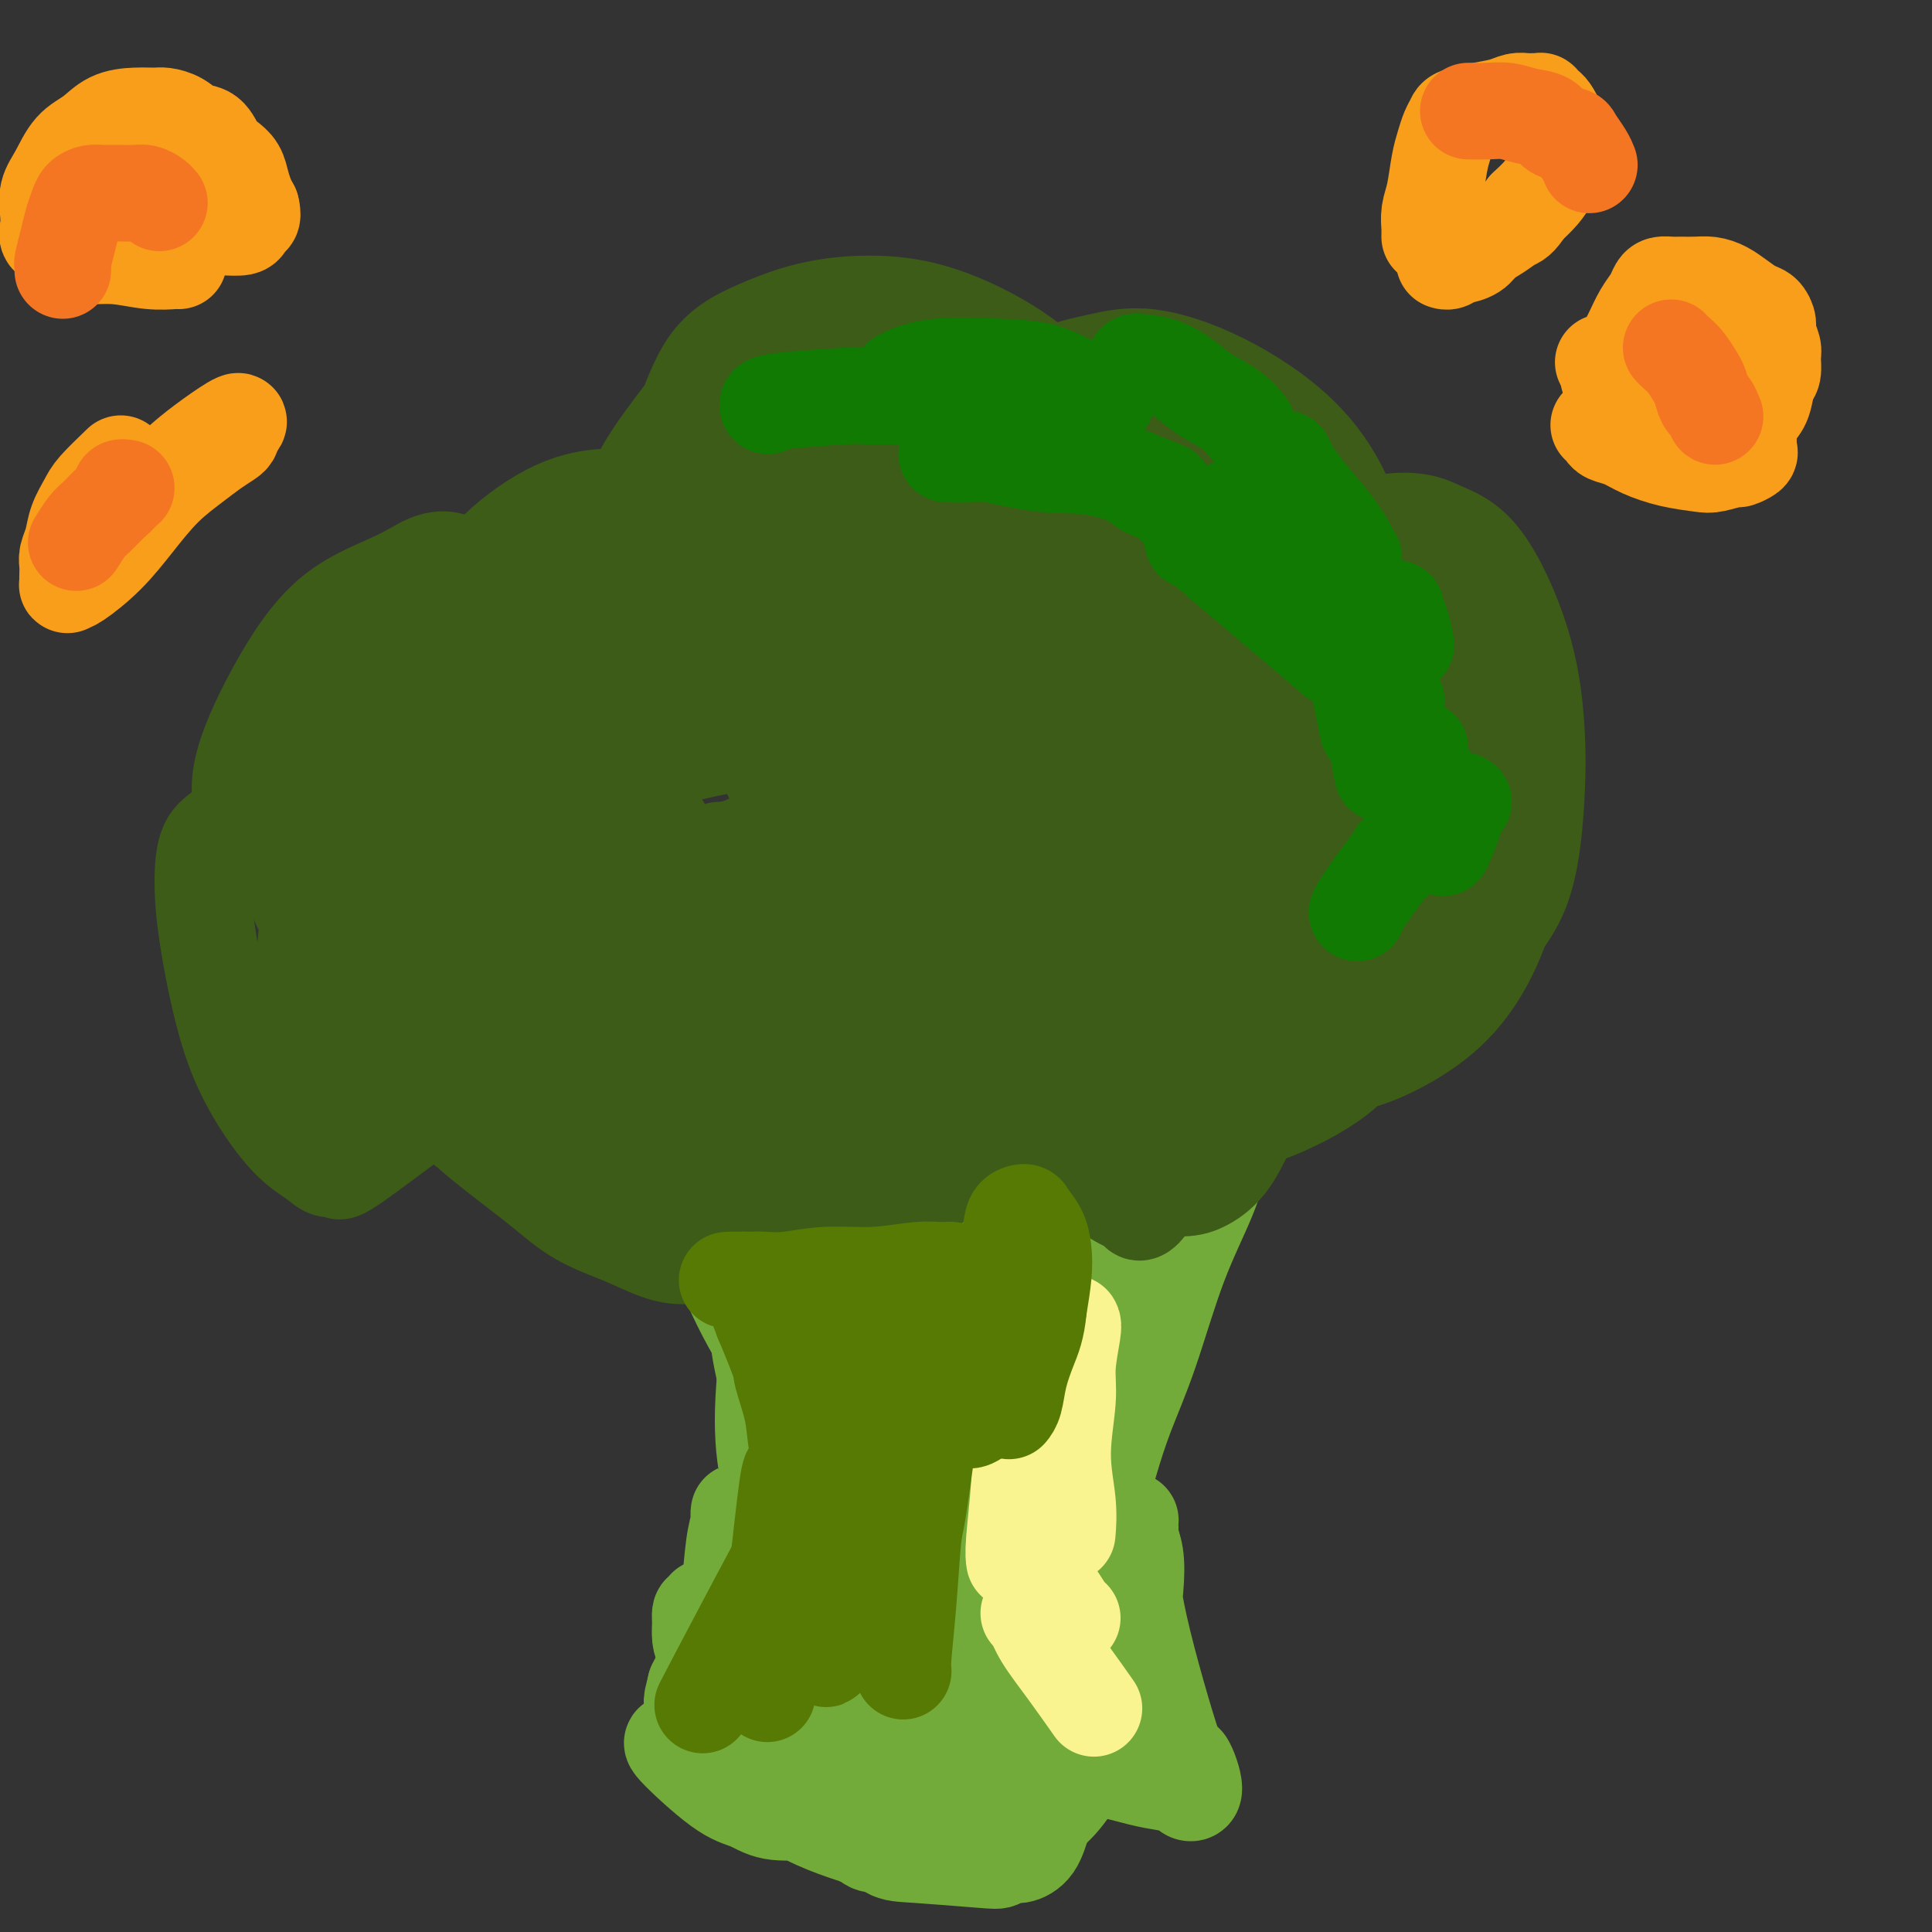 <svg viewBox='0 0 400 400' version='1.1' xmlns='http://www.w3.org/2000/svg' xmlns:xlink='http://www.w3.org/1999/xlink'><rect x="0" y="0" width="400" height="400" fill="#333333" stroke="none"/><g fill='none' stroke='#3D5C18' stroke-width='20' stroke-linecap='round' stroke-linejoin='round'><path d='M99,174c-0.088,-0.040 -0.175,-0.079 1,1c1.175,1.079 3.613,3.277 6,6c2.387,2.723 4.722,5.970 7,9c2.278,3.030 4.498,5.842 6,9c1.502,3.158 2.285,6.663 3,10c0.715,3.337 1.363,6.507 2,9c0.637,2.493 1.264,4.308 1,6c-0.264,1.692 -1.419,3.263 -2,4c-0.581,0.737 -0.590,0.642 -2,1c-1.410,0.358 -4.223,1.168 -7,1c-2.777,-0.168 -5.520,-1.315 -10,-4c-4.480,-2.685 -10.697,-6.909 -15,-11c-4.303,-4.091 -6.693,-8.049 -8,-12c-1.307,-3.951 -1.530,-7.893 -2,-12c-0.470,-4.107 -1.186,-8.378 -1,-12c0.186,-3.622 1.273,-6.595 3,-10c1.727,-3.405 4.093,-7.241 7,-10c2.907,-2.759 6.357,-4.442 10,-5c3.643,-0.558 7.481,0.009 11,1c3.519,0.991 6.719,2.407 9,5c2.281,2.593 3.642,6.363 5,10c1.358,3.637 2.714,7.141 4,12c1.286,4.859 2.503,11.074 3,14c0.497,2.926 0.274,2.563 0,3c-0.274,0.437 -0.599,1.674 -1,3c-0.401,1.326 -0.877,2.742 -2,4c-1.123,1.258 -2.892,2.360 -5,3c-2.108,0.640 -4.554,0.820 -7,1'/><path d='M115,210c-3.561,0.414 -6.462,-0.552 -9,-2c-2.538,-1.448 -4.713,-3.377 -7,-6c-2.287,-2.623 -4.684,-5.939 -6,-9c-1.316,-3.061 -1.549,-5.865 -2,-9c-0.451,-3.135 -1.119,-6.599 -1,-9c0.119,-2.401 1.026,-3.737 2,-5c0.974,-1.263 2.015,-2.452 4,-3c1.985,-0.548 4.916,-0.457 8,0c3.084,0.457 6.322,1.278 9,4c2.678,2.722 4.794,7.346 6,11c1.206,3.654 1.500,6.339 2,9c0.500,2.661 1.206,5.300 1,8c-0.206,2.700 -1.325,5.463 -2,7c-0.675,1.537 -0.907,1.849 -1,2c-0.093,0.151 -0.049,0.143 -1,0c-0.951,-0.143 -2.897,-0.419 -5,-1c-2.103,-0.581 -4.362,-1.465 -7,-4c-2.638,-2.535 -5.656,-6.719 -7,-11c-1.344,-4.281 -1.013,-8.658 -1,-12c0.013,-3.342 -0.292,-5.649 0,-8c0.292,-2.351 1.181,-4.746 3,-7c1.819,-2.254 4.567,-4.366 7,-6c2.433,-1.634 4.552,-2.789 7,-3c2.448,-0.211 5.224,0.524 8,2c2.776,1.476 5.553,3.694 8,6c2.447,2.306 4.564,4.698 6,7c1.436,2.302 2.191,4.512 3,6c0.809,1.488 1.670,2.255 2,3c0.330,0.745 0.127,1.470 0,2c-0.127,0.530 -0.179,0.866 -2,0c-1.821,-0.866 -5.410,-2.933 -9,-5'/><path d='M131,177c-4.504,-2.099 -10.265,-5.847 -15,-10c-4.735,-4.153 -8.443,-8.711 -11,-13c-2.557,-4.289 -3.963,-8.310 -5,-12c-1.037,-3.690 -1.705,-7.049 -2,-10c-0.295,-2.951 -0.218,-5.494 0,-8c0.218,-2.506 0.578,-4.974 3,-8c2.422,-3.026 6.906,-6.609 11,-9c4.094,-2.391 7.797,-3.591 12,-4c4.203,-0.409 8.904,-0.028 13,1c4.096,1.028 7.585,2.705 11,5c3.415,2.295 6.755,5.210 9,8c2.245,2.790 3.396,5.456 4,10c0.604,4.544 0.660,10.965 0,14c-0.660,3.035 -2.037,2.683 -3,3c-0.963,0.317 -1.514,1.304 -4,3c-2.486,1.696 -6.907,4.103 -11,5c-4.093,0.897 -7.856,0.284 -11,-1c-3.144,-1.284 -5.668,-3.241 -8,-6c-2.332,-2.759 -4.473,-6.322 -5,-11c-0.527,-4.678 0.560,-10.473 2,-15c1.440,-4.527 3.235,-7.786 6,-11c2.765,-3.214 6.501,-6.383 10,-9c3.499,-2.617 6.762,-4.683 10,-6c3.238,-1.317 6.451,-1.887 9,-2c2.549,-0.113 4.433,0.229 6,1c1.567,0.771 2.818,1.970 4,4c1.182,2.030 2.295,4.892 3,8c0.705,3.108 1.004,6.462 1,9c-0.004,2.538 -0.309,4.260 -2,8c-1.691,3.740 -4.769,9.497 -8,13c-3.231,3.503 -6.616,4.751 -10,6'/><path d='M150,140c-3.793,1.362 -8.275,1.766 -12,2c-3.725,0.234 -6.691,0.297 -9,-1c-2.309,-1.297 -3.960,-3.953 -5,-7c-1.040,-3.047 -1.467,-6.485 -1,-11c0.467,-4.515 1.830,-10.107 4,-14c2.170,-3.893 5.149,-6.085 8,-8c2.851,-1.915 5.575,-3.552 8,-4c2.425,-0.448 4.549,0.292 7,1c2.451,0.708 5.227,1.383 8,3c2.773,1.617 5.544,4.177 8,8c2.456,3.823 4.597,8.909 6,13c1.403,4.091 2.070,7.187 1,15c-1.070,7.813 -3.875,20.342 -6,27c-2.125,6.658 -3.570,7.443 -6,9c-2.430,1.557 -5.845,3.884 -9,5c-3.155,1.116 -6.049,1.021 -9,0c-2.951,-1.021 -5.958,-2.968 -8,-7c-2.042,-4.032 -3.120,-10.149 -3,-15c0.120,-4.851 1.439,-8.436 3,-12c1.561,-3.564 3.366,-7.106 5,-10c1.634,-2.894 3.097,-5.141 6,-6c2.903,-0.859 7.244,-0.330 10,0c2.756,0.330 3.926,0.461 6,2c2.074,1.539 5.053,4.486 7,8c1.947,3.514 2.861,7.596 3,12c0.139,4.404 -0.496,9.130 -1,13c-0.504,3.870 -0.877,6.883 -2,10c-1.123,3.117 -2.995,6.339 -5,9c-2.005,2.661 -4.144,4.760 -7,6c-2.856,1.240 -6.428,1.620 -10,2'/><path d='M147,190c-2.620,0.866 -4.169,2.032 -8,-2c-3.831,-4.032 -9.942,-13.263 -11,-19c-1.058,-5.737 2.938,-7.982 4,-9c1.062,-1.018 -0.811,-0.809 3,-2c3.811,-1.191 13.305,-3.782 18,-4c4.695,-0.218 4.590,1.938 6,5c1.410,3.062 4.336,7.029 6,11c1.664,3.971 2.068,7.947 2,12c-0.068,4.053 -0.608,8.183 -1,11c-0.392,2.817 -0.636,4.319 -4,7c-3.364,2.681 -9.847,6.539 -13,8c-3.153,1.461 -2.976,0.524 -5,0c-2.024,-0.524 -6.251,-0.635 -10,-4c-3.749,-3.365 -7.022,-9.983 -10,-16c-2.978,-6.017 -5.661,-11.434 -5,-24c0.661,-12.566 4.667,-32.281 7,-41c2.333,-8.719 2.992,-6.440 4,-7c1.008,-0.560 2.367,-3.958 5,-7c2.633,-3.042 6.542,-5.727 11,-8c4.458,-2.273 9.464,-4.134 14,-5c4.536,-0.866 8.602,-0.738 12,0c3.398,0.738 6.129,2.084 9,4c2.871,1.916 5.883,4.401 8,7c2.117,2.599 3.340,5.312 4,8c0.660,2.688 0.759,5.352 0,8c-0.759,2.648 -2.375,5.281 -5,8c-2.625,2.719 -6.260,5.522 -11,7c-4.740,1.478 -10.584,1.629 -16,1c-5.416,-0.629 -10.405,-2.037 -15,-5c-4.595,-2.963 -8.798,-7.482 -13,-12'/><path d='M133,122c-2.730,-4.105 -3.055,-8.368 -3,-12c0.055,-3.632 0.491,-6.634 2,-10c1.509,-3.366 4.091,-7.098 7,-11c2.909,-3.902 6.146,-7.975 10,-11c3.854,-3.025 8.324,-5.003 13,-6c4.676,-0.997 9.558,-1.013 14,-1c4.442,0.013 8.442,0.055 12,1c3.558,0.945 6.673,2.795 9,5c2.327,2.205 3.868,4.767 5,8c1.132,3.233 1.857,7.137 2,10c0.143,2.863 -0.297,4.684 -1,8c-0.703,3.316 -1.670,8.128 -10,12c-8.330,3.872 -24.025,6.806 -33,7c-8.975,0.194 -11.231,-2.352 -14,-7c-2.769,-4.648 -6.050,-11.399 -7,-16c-0.950,-4.601 0.431,-7.052 2,-11c1.569,-3.948 3.325,-9.392 6,-13c2.675,-3.608 6.270,-5.379 10,-7c3.730,-1.621 7.595,-3.091 12,-4c4.405,-0.909 9.349,-1.256 14,-1c4.651,0.256 9.009,1.115 14,3c4.991,1.885 10.616,4.795 15,8c4.384,3.205 7.526,6.705 10,10c2.474,3.295 4.281,6.385 5,10c0.719,3.615 0.350,7.754 0,11c-0.350,3.246 -0.679,5.599 -3,9c-2.321,3.401 -6.632,7.850 -12,11c-5.368,3.150 -11.791,5.002 -18,6c-6.209,0.998 -12.202,1.142 -17,-1c-4.798,-2.142 -8.399,-6.571 -12,-11'/><path d='M165,119c-3.350,-5.062 -5.723,-12.218 -6,-18c-0.277,-5.782 1.544,-10.190 3,-14c1.456,-3.810 2.548,-7.023 4,-9c1.452,-1.977 3.263,-2.719 5,-3c1.737,-0.281 3.399,-0.101 6,0c2.601,0.101 6.142,0.123 10,1c3.858,0.877 8.032,2.609 12,6c3.968,3.391 7.731,8.441 10,13c2.269,4.559 3.044,8.626 4,13c0.956,4.374 2.092,9.053 2,13c-0.092,3.947 -1.412,7.160 -1,10c0.412,2.840 2.555,5.307 -6,9c-8.555,3.693 -27.809,8.612 -36,10c-8.191,1.388 -5.318,-0.754 -6,-4c-0.682,-3.246 -4.918,-7.595 -7,-13c-2.082,-5.405 -2.011,-11.867 -1,-17c1.011,-5.133 2.963,-8.937 5,-13c2.037,-4.063 4.160,-8.385 7,-11c2.840,-2.615 6.397,-3.523 10,-4c3.603,-0.477 7.253,-0.523 11,0c3.747,0.523 7.590,1.616 11,4c3.410,2.384 6.385,6.059 9,10c2.615,3.941 4.870,8.148 6,13c1.130,4.852 1.135,10.349 1,15c-0.135,4.651 -0.408,8.457 -2,13c-1.592,4.543 -4.501,9.822 -8,14c-3.499,4.178 -7.587,7.254 -12,10c-4.413,2.746 -9.150,5.162 -14,6c-4.850,0.838 -9.814,0.096 -13,-2c-3.186,-2.096 -4.593,-5.548 -6,-9'/><path d='M163,162c-1.062,-3.244 -0.719,-6.853 1,-11c1.719,-4.147 4.812,-8.832 8,-12c3.188,-3.168 6.469,-4.818 10,-6c3.531,-1.182 7.311,-1.895 10,-2c2.689,-0.105 4.287,0.398 7,3c2.713,2.602 6.542,7.302 9,12c2.458,4.698 3.546,9.394 4,15c0.454,5.606 0.275,12.120 0,17c-0.275,4.880 -0.646,8.124 -1,11c-0.354,2.876 -0.692,5.383 -2,8c-1.308,2.617 -3.585,5.344 -5,8c-1.415,2.656 -1.966,5.241 -7,4c-5.034,-1.241 -14.551,-6.310 -19,-10c-4.449,-3.690 -3.830,-6.002 -4,-8c-0.170,-1.998 -1.128,-3.681 -2,-9c-0.872,-5.319 -1.657,-14.273 -1,-23c0.657,-8.727 2.755,-17.228 5,-23c2.245,-5.772 4.637,-8.815 7,-12c2.363,-3.185 4.696,-6.511 8,-8c3.304,-1.489 7.579,-1.142 10,-1c2.421,0.142 2.986,0.077 5,2c2.014,1.923 5.475,5.832 8,10c2.525,4.168 4.113,8.593 5,14c0.887,5.407 1.075,11.797 1,17c-0.075,5.203 -0.411,9.221 -1,13c-0.589,3.779 -1.430,7.320 -3,10c-1.570,2.680 -3.868,4.500 -6,6c-2.132,1.500 -4.097,2.680 -8,2c-3.903,-0.680 -9.743,-3.222 -14,-8c-4.257,-4.778 -6.931,-11.794 -8,-20c-1.069,-8.206 -0.535,-17.603 0,-27'/><path d='M180,134c1.321,-8.385 4.623,-15.849 8,-22c3.377,-6.151 6.831,-10.989 11,-14c4.169,-3.011 9.055,-4.196 14,-5c4.945,-0.804 9.948,-1.229 14,-1c4.052,0.229 7.153,1.110 11,3c3.847,1.890 8.439,4.789 12,8c3.561,3.211 6.093,6.733 8,11c1.907,4.267 3.191,9.280 4,13c0.809,3.720 1.142,6.148 1,9c-0.142,2.852 -0.758,6.129 -4,9c-3.242,2.871 -9.110,5.336 -14,10c-4.890,4.664 -8.803,11.528 -18,4c-9.197,-7.528 -23.678,-29.449 -29,-40c-5.322,-10.551 -1.484,-9.734 1,-13c2.484,-3.266 3.615,-10.616 6,-16c2.385,-5.384 6.024,-8.803 10,-11c3.976,-2.197 8.289,-3.170 12,-4c3.711,-0.830 6.820,-1.515 11,-1c4.180,0.515 9.431,2.229 15,5c5.569,2.771 11.457,6.597 16,11c4.543,4.403 7.740,9.382 10,15c2.260,5.618 3.584,11.875 4,17c0.416,5.125 -0.077,9.120 -1,12c-0.923,2.880 -2.276,4.647 -6,8c-3.724,3.353 -9.817,8.292 -16,12c-6.183,3.708 -12.455,6.184 -19,8c-6.545,1.816 -13.363,2.971 -20,2c-6.637,-0.971 -13.095,-4.069 -18,-8c-4.905,-3.931 -8.259,-8.695 -10,-14c-1.741,-5.305 -1.871,-11.153 -2,-17'/><path d='M191,125c0.864,-5.617 4.024,-11.161 8,-16c3.976,-4.839 8.767,-8.973 14,-12c5.233,-3.027 10.907,-4.948 17,-6c6.093,-1.052 12.605,-1.236 17,-1c4.395,0.236 6.671,0.890 11,3c4.329,2.110 10.709,5.674 15,10c4.291,4.326 6.492,9.414 8,14c1.508,4.586 2.324,8.668 3,13c0.676,4.332 1.213,8.912 1,12c-0.213,3.088 -1.178,4.684 -3,7c-1.822,2.316 -4.503,5.353 -10,8c-5.497,2.647 -13.810,4.905 -20,6c-6.190,1.095 -10.256,1.027 -15,-1c-4.744,-2.027 -10.166,-6.014 -14,-11c-3.834,-4.986 -6.079,-10.970 -7,-17c-0.921,-6.030 -0.516,-12.104 1,-18c1.516,-5.896 4.145,-11.614 7,-16c2.855,-4.386 5.936,-7.441 10,-9c4.064,-1.559 9.111,-1.623 12,-2c2.889,-0.377 3.621,-1.066 7,1c3.379,2.066 9.404,6.886 14,11c4.596,4.114 7.764,7.521 10,12c2.236,4.479 3.542,10.029 4,15c0.458,4.971 0.068,9.361 0,13c-0.068,3.639 0.187,6.525 -2,10c-2.187,3.475 -6.815,7.539 -11,11c-4.185,3.461 -7.926,6.319 -16,8c-8.074,1.681 -20.482,2.183 -27,0c-6.518,-2.183 -7.148,-7.052 -7,-13c0.148,-5.948 1.074,-12.974 2,-20'/><path d='M220,137c1.829,-6.612 5.401,-13.142 9,-18c3.599,-4.858 7.226,-8.043 11,-10c3.774,-1.957 7.695,-2.686 10,-3c2.305,-0.314 2.995,-0.212 5,1c2.005,1.212 5.323,3.535 8,7c2.677,3.465 4.711,8.070 6,13c1.289,4.930 1.833,10.183 2,15c0.167,4.817 -0.045,9.198 -1,13c-0.955,3.802 -2.655,7.026 -5,11c-2.345,3.974 -5.334,8.698 -9,11c-3.666,2.302 -8.007,2.181 -12,4c-3.993,1.819 -7.637,5.577 -12,-2c-4.363,-7.577 -9.444,-26.489 -11,-35c-1.556,-8.511 0.412,-6.622 2,-9c1.588,-2.378 2.795,-9.024 5,-13c2.205,-3.976 5.409,-5.282 9,-6c3.591,-0.718 7.570,-0.848 10,-1c2.430,-0.152 3.313,-0.327 6,2c2.687,2.327 7.178,7.155 10,12c2.822,4.845 3.973,9.706 5,15c1.027,5.294 1.929,11.019 2,16c0.071,4.981 -0.688,9.217 -2,13c-1.312,3.783 -3.177,7.111 -5,10c-1.823,2.889 -3.603,5.338 -6,7c-2.397,1.662 -5.411,2.538 -8,3c-2.589,0.462 -4.755,0.511 -7,0c-2.245,-0.511 -4.571,-1.580 -7,-4c-2.429,-2.420 -4.962,-6.190 -6,-11c-1.038,-4.810 -0.582,-10.660 0,-15c0.582,-4.340 1.291,-7.170 2,-10'/><path d='M231,153c1.445,-5.353 4.056,-6.235 7,-7c2.944,-0.765 6.219,-1.412 9,-2c2.781,-0.588 5.069,-1.117 8,0c2.931,1.117 6.507,3.880 9,7c2.493,3.120 3.904,6.598 5,10c1.096,3.402 1.876,6.726 2,10c0.124,3.274 -0.408,6.496 -1,9c-0.592,2.504 -1.242,4.291 -2,6c-0.758,1.709 -1.623,3.341 -4,5c-2.377,1.659 -6.265,3.346 -9,4c-2.735,0.654 -4.315,0.275 -7,-1c-2.685,-1.275 -6.474,-3.444 -9,-7c-2.526,-3.556 -3.789,-8.497 -4,-14c-0.211,-5.503 0.630,-11.568 1,-18c0.370,-6.432 0.269,-13.230 10,-20c9.731,-6.770 29.294,-13.512 38,-15c8.706,-1.488 6.556,2.278 7,6c0.444,3.722 3.482,7.398 5,12c1.518,4.602 1.518,10.129 1,15c-0.518,4.871 -1.552,9.087 -3,14c-1.448,4.913 -3.311,10.522 -6,15c-2.689,4.478 -6.205,7.826 -10,11c-3.795,3.174 -7.867,6.176 -12,8c-4.133,1.824 -8.325,2.470 -13,3c-4.675,0.530 -9.833,0.943 -14,1c-4.167,0.057 -7.344,-0.242 -11,-3c-3.656,-2.758 -7.792,-7.973 -10,-13c-2.208,-5.027 -2.488,-9.865 -2,-14c0.488,-4.135 1.744,-7.568 3,-11'/><path d='M219,164c1.527,-3.058 3.845,-5.204 6,-7c2.155,-1.796 4.146,-3.242 6,-4c1.854,-0.758 3.570,-0.827 6,0c2.430,0.827 5.575,2.549 8,5c2.425,2.451 4.130,5.632 5,9c0.870,3.368 0.906,6.925 1,10c0.094,3.075 0.247,5.668 -1,8c-1.247,2.332 -3.895,4.403 -8,7c-4.105,2.597 -9.667,5.721 -15,8c-5.333,2.279 -10.438,3.712 -16,5c-5.562,1.288 -11.583,2.430 -17,3c-5.417,0.570 -10.232,0.567 -14,0c-3.768,-0.567 -6.491,-1.697 -9,-3c-2.509,-1.303 -4.806,-2.778 -6,-5c-1.194,-2.222 -1.285,-5.189 -1,-7c0.285,-1.811 0.946,-2.464 2,-4c1.054,-1.536 2.500,-3.954 4,-5c1.500,-1.046 3.054,-0.722 5,-1c1.946,-0.278 4.282,-1.160 6,-1c1.718,0.160 2.816,1.362 4,2c1.184,0.638 2.452,0.711 3,3c0.548,2.289 0.376,6.794 -1,10c-1.376,3.206 -3.957,5.112 -7,7c-3.043,1.888 -6.549,3.757 -10,5c-3.451,1.243 -6.845,1.860 -10,2c-3.155,0.140 -6.069,-0.197 -8,-1c-1.931,-0.803 -2.878,-2.071 -4,-3c-1.122,-0.929 -2.417,-1.519 -3,-2c-0.583,-0.481 -0.452,-0.852 0,-1c0.452,-0.148 1.226,-0.074 2,0'/><path d='M147,204c0.457,-0.192 4.100,2.329 7,4c2.900,1.671 5.057,2.492 7,4c1.943,1.508 3.671,3.703 5,6c1.329,2.297 2.257,4.696 3,7c0.743,2.304 1.300,4.512 1,6c-0.300,1.488 -1.457,2.254 -2,3c-0.543,0.746 -0.473,1.470 -1,2c-0.527,0.530 -1.651,0.866 -2,1c-0.349,0.134 0.075,0.065 0,0c-0.075,-0.065 -0.651,-0.127 1,-1c1.651,-0.873 5.527,-2.557 8,-4c2.473,-1.443 3.541,-2.646 12,-5c8.459,-2.354 24.309,-5.861 31,-7c6.691,-1.139 4.223,0.089 5,0c0.777,-0.089 4.800,-1.496 7,-2c2.200,-0.504 2.576,-0.104 3,0c0.424,0.104 0.897,-0.088 1,0c0.103,0.088 -0.164,0.455 -2,1c-1.836,0.545 -5.240,1.266 -8,2c-2.760,0.734 -4.877,1.481 -7,2c-2.123,0.519 -4.251,0.811 -6,1c-1.749,0.189 -3.118,0.275 -4,0c-0.882,-0.275 -1.276,-0.912 1,-3c2.276,-2.088 7.222,-5.629 12,-8c4.778,-2.371 9.388,-3.573 14,-5c4.612,-1.427 9.228,-3.078 13,-4c3.772,-0.922 6.702,-1.113 9,-1c2.298,0.113 3.965,0.530 5,1c1.035,0.470 1.439,0.991 1,2c-0.439,1.009 -1.719,2.504 -3,4'/><path d='M258,210c-2.958,3.293 -9.352,8.526 -16,12c-6.648,3.474 -13.549,5.190 -20,7c-6.451,1.810 -12.453,3.714 -19,5c-6.547,1.286 -13.640,1.952 -19,2c-5.360,0.048 -8.989,-0.524 -13,-2c-4.011,-1.476 -8.405,-3.857 -12,-7c-3.595,-3.143 -6.390,-7.048 -8,-11c-1.610,-3.952 -2.034,-7.952 -2,-11c0.034,-3.048 0.527,-5.145 3,-7c2.473,-1.855 6.927,-3.468 11,-5c4.073,-1.532 7.764,-2.984 12,-3c4.236,-0.016 9.017,1.404 13,2c3.983,0.596 7.170,0.368 11,5c3.830,4.632 8.305,14.124 10,18c1.695,3.876 0.610,2.137 -1,3c-1.610,0.863 -3.746,4.327 -7,7c-3.254,2.673 -7.626,4.556 -12,6c-4.374,1.444 -8.749,2.449 -13,3c-4.251,0.551 -8.378,0.648 -11,0c-2.622,-0.648 -3.737,-2.042 -5,-4c-1.263,-1.958 -2.673,-4.482 -2,-8c0.673,-3.518 3.427,-8.032 8,-13c4.573,-4.968 10.963,-10.392 18,-14c7.037,-3.608 14.719,-5.400 22,-7c7.281,-1.600 14.161,-3.008 21,-3c6.839,0.008 13.636,1.433 20,3c6.364,1.567 12.293,3.276 17,5c4.707,1.724 8.190,3.464 11,5c2.810,1.536 4.946,2.867 6,4c1.054,1.133 1.027,2.066 1,3'/><path d='M282,205c1.104,1.326 0.363,1.140 -2,2c-2.363,0.860 -6.350,2.766 -10,4c-3.650,1.234 -6.965,1.796 -10,2c-3.035,0.204 -5.789,0.051 -8,-1c-2.211,-1.051 -3.878,-3.000 -5,-5c-1.122,-2.000 -1.700,-4.053 -1,-8c0.700,-3.947 2.676,-9.789 5,-15c2.324,-5.211 4.995,-9.789 9,-13c4.005,-3.211 9.343,-5.053 14,-6c4.657,-0.947 8.633,-0.997 11,0c2.367,0.997 3.123,3.043 5,3c1.877,-0.043 4.873,-2.175 5,6c0.127,8.175 -2.615,26.657 -5,35c-2.385,8.343 -4.414,6.548 -6,7c-1.586,0.452 -2.729,3.151 -6,6c-3.271,2.849 -8.670,5.848 -14,8c-5.330,2.152 -10.591,3.457 -16,4c-5.409,0.543 -10.966,0.324 -15,0c-4.034,-0.324 -6.545,-0.753 -9,-3c-2.455,-2.247 -4.856,-6.314 -5,-12c-0.144,-5.686 1.967,-12.993 5,-20c3.033,-7.007 6.989,-13.715 12,-19c5.011,-5.285 11.078,-9.146 17,-12c5.922,-2.854 11.699,-4.702 17,-5c5.301,-0.298 10.127,0.952 13,2c2.873,1.048 3.795,1.894 5,3c1.205,1.106 2.694,2.472 4,5c1.306,2.528 2.428,6.219 3,10c0.572,3.781 0.592,7.652 0,11c-0.592,3.348 -1.796,6.174 -3,9'/><path d='M292,203c-2.127,5.058 -5.945,7.702 -10,10c-4.055,2.298 -8.346,4.249 -12,5c-3.654,0.751 -6.670,0.301 -10,-1c-3.330,-1.301 -6.975,-3.454 -10,-8c-3.025,-4.546 -5.432,-11.484 -7,-19c-1.568,-7.516 -2.297,-15.611 -1,-25c1.297,-9.389 4.619,-20.074 8,-28c3.381,-7.926 6.819,-13.095 10,-17c3.181,-3.905 6.104,-6.547 10,-8c3.896,-1.453 8.767,-1.719 11,-1c2.233,0.719 1.830,2.421 3,2c1.170,-0.421 3.915,-2.966 6,6c2.085,8.966 3.512,29.443 4,38c0.488,8.557 0.038,5.192 -2,8c-2.038,2.808 -5.663,11.788 -10,18c-4.337,6.212 -9.385,9.657 -15,13c-5.615,3.343 -11.798,6.584 -18,9c-6.202,2.416 -12.423,4.006 -19,5c-6.577,0.994 -13.512,1.392 -20,2c-6.488,0.608 -12.531,1.427 -18,2c-5.469,0.573 -10.365,0.900 -15,1c-4.635,0.100 -9.010,-0.026 -13,0c-3.990,0.026 -7.595,0.203 -11,0c-3.405,-0.203 -6.611,-0.787 -9,-1c-2.389,-0.213 -3.962,-0.056 -5,0c-1.038,0.056 -1.541,0.009 -2,0c-0.459,-0.009 -0.876,0.018 -1,0c-0.124,-0.018 0.043,-0.082 0,0c-0.043,0.082 -0.298,0.309 0,1c0.298,0.691 1.149,1.845 2,3'/><path d='M138,218c0.410,1.171 0.437,2.099 1,3c0.563,0.901 1.664,1.774 2,3c0.336,1.226 -0.091,2.804 0,4c0.091,1.196 0.700,2.011 1,3c0.300,0.989 0.292,2.152 0,3c-0.292,0.848 -0.869,1.381 -1,2c-0.131,0.619 0.183,1.325 0,2c-0.183,0.675 -0.861,1.319 -2,2c-1.139,0.681 -2.737,1.399 -4,2c-1.263,0.601 -2.192,1.085 -3,1c-0.808,-0.085 -1.496,-0.739 -2,0c-0.504,0.739 -0.826,2.872 -1,-2c-0.174,-4.872 -0.202,-16.749 0,-22c0.202,-5.251 0.632,-3.874 1,-4c0.368,-0.126 0.674,-1.753 1,-3c0.326,-1.247 0.672,-2.115 1,-3c0.328,-0.885 0.639,-1.788 1,-2c0.361,-0.212 0.771,0.268 1,1c0.229,0.732 0.275,1.717 1,4c0.725,2.283 2.128,5.864 3,10c0.872,4.136 1.214,8.827 2,13c0.786,4.173 2.018,7.827 3,11c0.982,3.173 1.715,5.863 3,8c1.285,2.137 3.124,3.719 5,5c1.876,1.281 3.790,2.260 6,3c2.210,0.740 4.717,1.243 8,1c3.283,-0.243 7.344,-1.230 13,-4c5.656,-2.770 12.907,-7.323 20,-13c7.093,-5.677 14.026,-12.479 20,-19c5.974,-6.521 10.987,-12.760 16,-19'/><path d='M234,208c6.952,-8.527 6.332,-10.846 8,-14c1.668,-3.154 5.623,-7.144 8,-10c2.377,-2.856 3.175,-4.578 4,-6c0.825,-1.422 1.676,-2.544 2,-3c0.324,-0.456 0.120,-0.245 0,0c-0.120,0.245 -0.157,0.525 -1,2c-0.843,1.475 -2.493,4.146 -5,8c-2.507,3.854 -5.872,8.889 -9,13c-3.128,4.111 -6.020,7.296 -9,10c-2.980,2.704 -6.048,4.926 -9,7c-2.952,2.074 -5.788,3.999 -8,5c-2.212,1.001 -3.799,1.079 -7,1c-3.201,-0.079 -8.016,-0.316 -10,-1c-1.984,-0.684 -1.136,-1.817 -1,-3c0.136,-1.183 -0.440,-2.416 0,-6c0.440,-3.584 1.897,-9.519 4,-14c2.103,-4.481 4.853,-7.507 8,-10c3.147,-2.493 6.689,-4.452 10,-6c3.311,-1.548 6.389,-2.683 9,-3c2.611,-0.317 4.755,0.185 6,1c1.245,0.815 1.591,1.945 2,3c0.409,1.055 0.882,2.036 0,5c-0.882,2.964 -3.119,7.912 -7,12c-3.881,4.088 -9.407,7.317 -16,11c-6.593,3.683 -14.254,7.820 -22,11c-7.746,3.180 -15.575,5.402 -22,7c-6.425,1.598 -11.444,2.573 -15,3c-3.556,0.427 -5.650,0.307 -7,0c-1.350,-0.307 -1.957,-0.802 -2,-1c-0.043,-0.198 0.479,-0.099 1,0'/><path d='M146,230c-2.996,0.594 1.013,1.079 5,1c3.987,-0.079 7.951,-0.721 13,-1c5.049,-0.279 11.184,-0.194 18,0c6.816,0.194 14.312,0.496 21,1c6.688,0.504 12.567,1.208 19,1c6.433,-0.208 13.421,-1.329 19,-2c5.579,-0.671 9.749,-0.893 14,-2c4.251,-1.107 8.585,-3.100 12,-5c3.415,-1.900 5.912,-3.706 8,-6c2.088,-2.294 3.766,-5.075 5,-8c1.234,-2.925 2.025,-5.995 2,-8c-0.025,-2.005 -0.867,-2.947 2,-12c2.867,-9.053 9.442,-26.218 12,-33c2.558,-6.782 1.098,-3.182 2,-3c0.902,0.182 4.165,-3.056 6,-4c1.835,-0.944 2.242,0.405 3,1c0.758,0.595 1.867,0.437 3,2c1.133,1.563 2.288,4.849 3,8c0.712,3.151 0.980,6.168 1,10c0.020,3.832 -0.207,8.478 -1,13c-0.793,4.522 -2.152,8.919 -4,13c-1.848,4.081 -4.186,7.844 -7,11c-2.814,3.156 -6.106,5.704 -10,8c-3.894,2.296 -8.391,4.339 -12,5c-3.609,0.661 -6.329,-0.059 -10,-1c-3.671,-0.941 -8.293,-2.103 -12,-6c-3.707,-3.897 -6.499,-10.529 -8,-17c-1.501,-6.471 -1.712,-12.781 -1,-20c0.712,-7.219 2.346,-15.348 5,-23c2.654,-7.652 6.327,-14.826 10,-22'/><path d='M264,131c3.392,-5.594 6.873,-8.578 11,-10c4.127,-1.422 8.900,-1.282 12,-1c3.100,0.282 4.525,0.705 7,2c2.475,1.295 5.998,3.462 9,7c3.002,3.538 5.481,8.446 7,14c1.519,5.554 2.077,11.753 2,18c-0.077,6.247 -0.788,12.541 -2,18c-1.212,5.459 -2.926,10.083 -5,14c-2.074,3.917 -4.510,7.125 -7,10c-2.490,2.875 -5.035,5.415 -8,6c-2.965,0.585 -6.349,-0.785 -10,1c-3.651,1.785 -7.569,6.726 -12,-4c-4.431,-10.726 -9.374,-37.118 -8,-55c1.374,-17.882 9.067,-27.255 14,-33c4.933,-5.745 7.107,-7.861 10,-9c2.893,-1.139 6.506,-1.302 9,-1c2.494,0.302 3.871,1.067 6,2c2.129,0.933 5.010,2.034 8,6c2.990,3.966 6.087,10.797 8,17c1.913,6.203 2.640,11.778 3,17c0.360,5.222 0.353,10.092 0,16c-0.353,5.908 -1.051,12.853 -3,18c-1.949,5.147 -5.147,8.496 -8,12c-2.853,3.504 -5.359,7.162 -9,10c-3.641,2.838 -8.418,4.857 -13,6c-4.582,1.143 -8.971,1.409 -14,1c-5.029,-0.409 -10.700,-1.495 -15,-5c-4.300,-3.505 -7.229,-9.430 -9,-17c-1.771,-7.570 -2.386,-16.785 -3,-26'/><path d='M244,165c0.941,-9.370 4.794,-19.797 8,-28c3.206,-8.203 5.765,-14.184 10,-19c4.235,-4.816 10.147,-8.466 14,-10c3.853,-1.534 5.647,-0.951 8,0c2.353,0.951 5.264,2.271 8,5c2.736,2.729 5.296,6.865 7,12c1.704,5.135 2.550,11.267 2,18c-0.550,6.733 -2.497,14.068 -5,22c-2.503,7.932 -5.563,16.462 -9,23c-3.437,6.538 -7.250,11.083 -13,16c-5.750,4.917 -13.438,10.206 -17,14c-3.562,3.794 -2.997,6.093 -19,9c-16.003,2.907 -48.573,6.422 -63,7c-14.427,0.578 -10.711,-1.782 -11,-4c-0.289,-2.218 -4.584,-4.292 -7,-6c-2.416,-1.708 -2.954,-3.048 -3,-4c-0.046,-0.952 0.401,-1.517 1,-2c0.599,-0.483 1.351,-0.883 3,-1c1.649,-0.117 4.194,0.049 6,0c1.806,-0.049 2.871,-0.313 4,0c1.129,0.313 2.320,1.204 3,2c0.680,0.796 0.849,1.497 1,2c0.151,0.503 0.286,0.807 -1,2c-1.286,1.193 -3.991,3.276 -8,5c-4.009,1.724 -9.320,3.089 -15,4c-5.680,0.911 -11.729,1.368 -17,1c-5.271,-0.368 -9.765,-1.561 -14,-3c-4.235,-1.439 -8.210,-3.126 -11,-5c-2.790,-1.874 -4.395,-3.937 -6,-6'/><path d='M100,219c-3.467,-3.049 -3.634,-5.172 -4,-7c-0.366,-1.828 -0.929,-3.362 -1,-5c-0.071,-1.638 0.352,-3.381 1,-4c0.648,-0.619 1.523,-0.115 2,0c0.477,0.115 0.557,-0.159 1,0c0.443,0.159 1.250,0.749 2,1c0.750,0.251 1.443,0.161 2,1c0.557,0.839 0.978,2.607 1,4c0.022,1.393 -0.356,2.410 -1,4c-0.644,1.590 -1.554,3.753 -3,6c-1.446,2.247 -3.426,4.579 -5,6c-1.574,1.421 -2.740,1.931 -7,5c-4.260,3.069 -11.612,8.697 -15,11c-3.388,2.303 -2.811,1.280 -3,1c-0.189,-0.280 -1.145,0.183 -2,0c-0.855,-0.183 -1.609,-1.013 -3,-2c-1.391,-0.987 -3.421,-2.130 -6,-5c-2.579,-2.870 -5.709,-7.469 -8,-12c-2.291,-4.531 -3.742,-8.996 -5,-14c-1.258,-5.004 -2.322,-10.546 -3,-15c-0.678,-4.454 -0.969,-7.820 -1,-11c-0.031,-3.180 0.198,-6.172 1,-8c0.802,-1.828 2.176,-2.490 4,-4c1.824,-1.510 4.097,-3.869 7,-5c2.903,-1.131 6.435,-1.035 10,-1c3.565,0.035 7.162,0.009 11,1c3.838,0.991 7.918,2.997 11,5c3.082,2.003 5.166,4.001 7,6c1.834,1.999 3.417,4.000 5,6'/><path d='M98,183c2.317,2.531 2.111,2.857 2,4c-0.111,1.143 -0.127,3.102 0,4c0.127,0.898 0.397,0.733 -1,1c-1.397,0.267 -4.460,0.965 -8,1c-3.540,0.035 -7.558,-0.593 -13,-2c-5.442,-1.407 -12.309,-3.593 -17,-7c-4.691,-3.407 -7.206,-8.036 -9,-12c-1.794,-3.964 -2.866,-7.264 -2,-12c0.866,-4.736 3.672,-10.908 7,-17c3.328,-6.092 7.180,-12.103 12,-16c4.820,-3.897 10.610,-5.681 15,-8c4.390,-2.319 7.382,-5.172 13,-1c5.618,4.172 13.864,15.370 17,23c3.136,7.630 1.164,11.693 -1,17c-2.164,5.307 -4.518,11.856 -7,17c-2.482,5.144 -5.090,8.881 -8,12c-2.910,3.119 -6.122,5.621 -9,7c-2.878,1.379 -5.422,1.637 -8,2c-2.578,0.363 -5.190,0.831 -8,0c-2.810,-0.831 -5.816,-2.961 -8,-5c-2.184,-2.039 -3.545,-3.986 -4,-8c-0.455,-4.014 -0.005,-10.095 2,-17c2.005,-6.905 5.566,-14.634 9,-21c3.434,-6.366 6.740,-11.370 11,-15c4.260,-3.630 9.473,-5.887 13,-7c3.527,-1.113 5.368,-1.082 8,-1c2.632,0.082 6.055,0.214 9,2c2.945,1.786 5.413,5.224 7,10c1.587,4.776 2.294,10.888 3,17'/><path d='M123,151c-0.187,6.552 -2.156,14.432 -5,22c-2.844,7.568 -6.564,14.825 -10,21c-3.436,6.175 -6.589,11.268 -10,15c-3.411,3.732 -7.079,6.103 -11,8c-3.921,1.897 -8.093,3.320 -11,4c-2.907,0.680 -4.548,0.617 -6,0c-1.452,-0.617 -2.713,-1.786 -4,-4c-1.287,-2.214 -2.598,-5.471 -3,-10c-0.402,-4.529 0.104,-10.329 1,-18c0.896,-7.671 2.180,-17.214 5,-24c2.820,-6.786 7.175,-10.815 10,-14c2.825,-3.185 4.119,-5.526 6,-5c1.881,0.526 4.347,3.918 5,9c0.653,5.082 -0.509,11.855 -3,19c-2.491,7.145 -6.310,14.661 -9,21c-2.690,6.339 -4.250,11.502 -6,16c-1.750,4.498 -3.692,8.332 -5,11c-1.308,2.668 -1.984,4.169 -2,5c-0.016,0.831 0.628,0.993 1,1c0.372,0.007 0.471,-0.142 1,0c0.529,0.142 1.486,0.574 2,1c0.514,0.426 0.585,0.845 1,1c0.415,0.155 1.175,0.047 2,0c0.825,-0.047 1.716,-0.033 2,0c0.284,0.033 -0.039,0.086 0,0c0.039,-0.086 0.440,-0.310 0,-2c-0.440,-1.690 -1.720,-4.845 -3,-8'/><path d='M71,220c-0.769,-3.845 -2.193,-8.459 -3,-13c-0.807,-4.541 -0.997,-9.010 -1,-13c-0.003,-3.990 0.182,-7.500 1,-10c0.818,-2.500 2.271,-3.990 4,-5c1.729,-1.010 3.735,-1.541 5,-2c1.265,-0.459 1.790,-0.845 2,-1c0.210,-0.155 0.105,-0.077 0,0'/></g>
<g fill='none' stroke='#73AB3A' stroke-width='20' stroke-linecap='round' stroke-linejoin='round'><path d='M141,246c-0.126,-0.195 -0.253,-0.391 0,0c0.253,0.391 0.885,1.368 2,3c1.115,1.632 2.712,3.919 4,6c1.288,2.081 2.267,3.956 4,6c1.733,2.044 4.219,4.257 6,7c1.781,2.743 2.856,6.017 4,8c1.144,1.983 2.355,2.676 3,4c0.645,1.324 0.722,3.279 1,4c0.278,0.721 0.756,0.207 1,0c0.244,-0.207 0.253,-0.108 0,0c-0.253,0.108 -0.768,0.226 -1,0c-0.232,-0.226 -0.181,-0.795 -1,-2c-0.819,-1.205 -2.507,-3.047 -4,-5c-1.493,-1.953 -2.792,-4.016 -4,-6c-1.208,-1.984 -2.324,-3.887 -3,-5c-0.676,-1.113 -0.911,-1.435 -1,-2c-0.089,-0.565 -0.033,-1.374 0,-2c0.033,-0.626 0.043,-1.070 0,-1c-0.043,0.070 -0.138,0.655 0,1c0.138,0.345 0.509,0.449 1,1c0.491,0.551 1.102,1.548 2,4c0.898,2.452 2.083,6.357 3,10c0.917,3.643 1.566,7.024 2,10c0.434,2.976 0.652,5.549 1,8c0.348,2.451 0.825,4.781 1,7c0.175,2.219 0.047,4.328 0,6c-0.047,1.672 -0.013,2.906 0,4c0.013,1.094 0.007,2.047 0,3'/><path d='M162,315c0.293,4.495 0.027,1.734 0,1c-0.027,-0.734 0.185,0.561 0,1c-0.185,0.439 -0.766,0.024 -1,0c-0.234,-0.024 -0.119,0.343 0,0c0.119,-0.343 0.242,-1.395 0,-2c-0.242,-0.605 -0.849,-0.761 -1,-1c-0.151,-0.239 0.152,-0.560 0,-1c-0.152,-0.440 -0.761,-0.999 -1,-1c-0.239,-0.001 -0.107,0.555 0,1c0.107,0.445 0.190,0.781 0,2c-0.190,1.219 -0.652,3.323 -1,5c-0.348,1.677 -0.580,2.926 -2,7c-1.420,4.074 -4.026,10.973 -5,14c-0.974,3.027 -0.314,2.182 0,2c0.314,-0.182 0.283,0.298 0,1c-0.283,0.702 -0.819,1.626 -1,2c-0.181,0.374 -0.006,0.196 0,-2c0.006,-2.196 -0.156,-6.412 0,-9c0.156,-2.588 0.630,-3.550 1,-6c0.370,-2.450 0.636,-6.388 1,-9c0.364,-2.612 0.827,-3.896 1,-5c0.173,-1.104 0.055,-2.027 0,-2c-0.055,0.027 -0.049,1.003 0,2c0.049,0.997 0.140,2.014 0,4c-0.140,1.986 -0.510,4.941 -1,8c-0.490,3.059 -1.100,6.222 -2,9c-0.900,2.778 -2.088,5.171 -3,7c-0.912,1.829 -1.546,3.094 -2,4c-0.454,0.906 -0.727,1.453 -1,2'/><path d='M144,349c-1.400,5.511 -0.400,2.289 0,1c0.400,-1.289 0.200,-0.644 0,0'/><path d='M254,236c-0.225,0.551 -0.451,1.102 -1,3c-0.549,1.898 -1.422,5.144 -3,9c-1.578,3.856 -3.863,8.321 -6,14c-2.137,5.679 -4.128,12.573 -6,18c-1.872,5.427 -3.626,9.389 -5,13c-1.374,3.611 -2.368,6.873 -3,9c-0.632,2.127 -0.903,3.119 -1,4c-0.097,0.881 -0.021,1.650 0,2c0.021,0.350 -0.015,0.282 0,0c0.015,-0.282 0.080,-0.777 0,-1c-0.080,-0.223 -0.305,-0.172 0,-2c0.305,-1.828 1.139,-5.533 2,-9c0.861,-3.467 1.747,-6.695 2,-10c0.253,-3.305 -0.128,-6.686 0,-9c0.128,-2.314 0.764,-3.562 1,-5c0.236,-1.438 0.072,-3.068 0,-4c-0.072,-0.932 -0.051,-1.168 0,-1c0.051,0.168 0.133,0.740 0,1c-0.133,0.260 -0.481,0.209 -1,2c-0.519,1.791 -1.208,5.425 -2,9c-0.792,3.575 -1.687,7.090 -2,11c-0.313,3.910 -0.043,8.216 0,12c0.043,3.784 -0.143,7.048 0,10c0.143,2.952 0.613,5.592 1,8c0.387,2.408 0.691,4.584 1,7c0.309,2.416 0.622,5.074 1,7c0.378,1.926 0.822,3.122 1,4c0.178,0.878 0.089,1.439 0,2'/><path d='M233,340c0.846,4.717 0.962,2.508 1,2c0.038,-0.508 -0.003,0.685 0,1c0.003,0.315 0.050,-0.250 0,-1c-0.050,-0.750 -0.195,-1.687 0,-4c0.195,-2.313 0.732,-6.003 1,-9c0.268,-2.997 0.268,-5.300 0,-7c-0.268,-1.700 -0.804,-2.795 -1,-4c-0.196,-1.205 -0.052,-2.519 0,-3c0.052,-0.481 0.010,-0.130 0,0c-0.010,0.130 0.011,0.037 0,1c-0.011,0.963 -0.053,2.981 0,6c0.053,3.019 0.200,7.039 2,15c1.800,7.961 5.254,19.864 7,25c1.746,5.136 1.785,3.507 2,3c0.215,-0.507 0.607,0.110 1,1c0.393,0.890 0.787,2.053 1,3c0.213,0.947 0.246,1.678 0,2c-0.246,0.322 -0.769,0.236 -1,0c-0.231,-0.236 -0.168,-0.623 -1,-1c-0.832,-0.377 -2.558,-0.745 -4,-1c-1.442,-0.255 -2.599,-0.398 -5,-1c-2.401,-0.602 -6.047,-1.663 -9,-2c-2.953,-0.337 -5.213,0.050 -8,0c-2.787,-0.050 -6.100,-0.538 -10,-1c-3.900,-0.462 -8.385,-0.897 -12,-1c-3.615,-0.103 -6.358,0.126 -9,0c-2.642,-0.126 -5.183,-0.607 -8,-1c-2.817,-0.393 -5.908,-0.696 -9,-1'/><path d='M171,362c-13.259,-1.466 -8.406,-1.630 -8,-2c0.406,-0.370 -3.635,-0.945 -6,-2c-2.365,-1.055 -3.054,-2.589 -4,-4c-0.946,-1.411 -2.148,-2.699 -3,-4c-0.852,-1.301 -1.353,-2.615 -2,-4c-0.647,-1.385 -1.439,-2.841 -2,-4c-0.561,-1.159 -0.889,-2.020 -1,-3c-0.111,-0.980 -0.003,-2.080 0,-3c0.003,-0.920 -0.097,-1.661 0,-2c0.097,-0.339 0.392,-0.276 1,0c0.608,0.276 1.529,0.764 1,0c-0.529,-0.764 -2.510,-2.780 2,1c4.510,3.780 15.510,13.358 20,17c4.490,3.642 2.471,1.350 2,1c-0.471,-0.350 0.606,1.242 2,2c1.394,0.758 3.107,0.683 4,1c0.893,0.317 0.967,1.025 1,1c0.033,-0.025 0.024,-0.783 0,-1c-0.024,-0.217 -0.062,0.108 0,-1c0.062,-1.108 0.223,-3.650 -1,-8c-1.223,-4.350 -3.829,-10.510 -6,-17c-2.171,-6.490 -3.906,-13.311 -6,-21c-2.094,-7.689 -4.546,-16.246 -6,-22c-1.454,-5.754 -1.911,-8.705 -2,-11c-0.089,-2.295 0.189,-3.936 0,-5c-0.189,-1.064 -0.844,-1.553 -1,-2c-0.156,-0.447 0.189,-0.851 1,0c0.811,0.851 2.089,2.957 4,7c1.911,4.043 4.456,10.021 7,16'/><path d='M168,292c3.233,6.890 5.815,13.615 8,20c2.185,6.385 3.972,12.432 6,18c2.028,5.568 4.297,10.659 6,15c1.703,4.341 2.841,7.932 4,11c1.159,3.068 2.338,5.611 3,7c0.662,1.389 0.805,1.623 1,2c0.195,0.377 0.442,0.896 0,1c-0.442,0.104 -1.573,-0.208 -3,-1c-1.427,-0.792 -3.150,-2.065 -7,-6c-3.850,-3.935 -9.828,-10.532 -14,-18c-4.172,-7.468 -6.540,-15.805 -9,-23c-2.460,-7.195 -5.012,-13.247 -5,-24c0.012,-10.753 2.588,-26.207 4,-32c1.412,-5.793 1.659,-1.925 3,0c1.341,1.925 3.777,1.909 7,4c3.223,2.091 7.232,6.290 11,11c3.768,4.710 7.295,9.930 10,14c2.705,4.070 4.588,6.988 6,10c1.412,3.012 2.353,6.117 3,8c0.647,1.883 1.001,2.542 1,3c-0.001,0.458 -0.357,0.713 -1,1c-0.643,0.287 -1.575,0.605 -4,0c-2.425,-0.605 -6.345,-2.135 -11,-5c-4.655,-2.865 -10.046,-7.066 -15,-12c-4.954,-4.934 -9.472,-10.601 -13,-16c-3.528,-5.399 -6.065,-10.531 -8,-15c-1.935,-4.469 -3.267,-8.277 -4,-11c-0.733,-2.723 -0.866,-4.362 -1,-6'/><path d='M146,248c-1.774,-5.424 0.291,-2.984 1,-2c0.709,0.984 0.060,0.513 1,0c0.940,-0.513 3.467,-1.068 7,0c3.533,1.068 8.070,3.760 13,6c4.930,2.240 10.251,4.029 15,6c4.749,1.971 8.924,4.125 13,6c4.076,1.875 8.051,3.471 12,5c3.949,1.529 7.872,2.992 11,4c3.128,1.008 5.460,1.562 7,2c1.540,0.438 2.287,0.759 3,1c0.713,0.241 1.393,0.402 1,0c-0.393,-0.402 -1.858,-1.367 -2,-2c-0.142,-0.633 1.039,-0.933 -11,-5c-12.039,-4.067 -37.298,-11.900 -47,-15c-9.702,-3.100 -3.846,-1.465 -2,-1c1.846,0.465 -0.317,-0.240 0,-1c0.317,-0.760 3.115,-1.577 7,-2c3.885,-0.423 8.857,-0.454 13,-1c4.143,-0.546 7.456,-1.606 11,-2c3.544,-0.394 7.318,-0.121 11,0c3.682,0.121 7.273,0.090 10,0c2.727,-0.090 4.591,-0.238 6,0c1.409,0.238 2.364,0.862 3,1c0.636,0.138 0.952,-0.212 1,0c0.048,0.212 -0.173,0.985 0,1c0.173,0.015 0.739,-0.727 0,0c-0.739,0.727 -2.783,2.922 -5,5c-2.217,2.078 -4.609,4.039 -7,6'/><path d='M218,260c-3.033,3.756 -5.114,7.146 -7,11c-1.886,3.854 -3.576,8.172 -5,12c-1.424,3.828 -2.581,7.167 -4,11c-1.419,3.833 -3.098,8.159 -4,12c-0.902,3.841 -1.025,7.197 -1,10c0.025,2.803 0.199,5.055 0,7c-0.199,1.945 -0.771,3.584 -1,5c-0.229,1.416 -0.113,2.609 0,3c0.113,0.391 0.225,-0.018 0,0c-0.225,0.018 -0.788,0.465 -1,0c-0.212,-0.465 -0.074,-1.843 -1,-3c-0.926,-1.157 -2.914,-2.093 -2,-12c0.914,-9.907 4.732,-28.785 6,-36c1.268,-7.215 -0.014,-2.767 0,-2c0.014,0.767 1.324,-2.146 2,-1c0.676,1.146 0.717,6.352 1,11c0.283,4.648 0.808,8.740 1,13c0.192,4.260 0.053,8.689 0,13c-0.053,4.311 -0.018,8.503 0,12c0.018,3.497 0.021,6.298 0,9c-0.021,2.702 -0.065,5.304 0,7c0.065,1.696 0.238,2.487 0,3c-0.238,0.513 -0.888,0.747 -1,1c-0.112,0.253 0.315,0.524 0,0c-0.315,-0.524 -1.373,-1.841 -2,-6c-0.627,-4.159 -0.823,-11.158 0,-20c0.823,-8.842 2.664,-19.526 4,-27c1.336,-7.474 2.168,-11.737 3,-16'/><path d='M206,277c1.425,-8.176 1.486,-7.116 2,-7c0.514,0.116 1.480,-0.712 2,-1c0.520,-0.288 0.595,-0.036 1,0c0.405,0.036 1.142,-0.145 2,2c0.858,2.145 1.838,6.616 3,11c1.162,4.384 2.505,8.680 3,14c0.495,5.320 0.142,11.665 0,17c-0.142,5.335 -0.074,9.660 0,14c0.074,4.340 0.153,8.695 0,12c-0.153,3.305 -0.538,5.560 -1,7c-0.462,1.440 -1.001,2.066 -1,3c0.001,0.934 0.543,2.177 -1,1c-1.543,-1.177 -5.170,-4.776 -7,-7c-1.830,-2.224 -1.861,-3.075 -2,-4c-0.139,-0.925 -0.385,-1.923 -1,-4c-0.615,-2.077 -1.598,-5.234 -2,-8c-0.402,-2.766 -0.221,-5.142 0,-6c0.221,-0.858 0.483,-0.196 1,0c0.517,0.196 1.288,-0.072 2,0c0.712,0.072 1.365,0.485 2,1c0.635,0.515 1.250,1.132 2,2c0.750,0.868 1.633,1.987 2,3c0.367,1.013 0.218,1.920 0,3c-0.218,1.080 -0.506,2.334 -2,4c-1.494,1.666 -4.194,3.746 -7,6c-2.806,2.254 -5.717,4.684 -9,6c-3.283,1.316 -6.938,1.519 -10,2c-3.062,0.481 -5.531,1.241 -8,2'/><path d='M177,350c-4.865,0.678 -8.027,0.374 -10,0c-1.973,-0.374 -2.757,-0.819 -4,-1c-1.243,-0.181 -2.946,-0.097 -4,0c-1.054,0.097 -1.459,0.208 -2,0c-0.541,-0.208 -1.218,-0.735 -2,-1c-0.782,-0.265 -1.668,-0.270 -2,0c-0.332,0.270 -0.111,0.813 0,1c0.111,0.187 0.112,0.019 0,0c-0.112,-0.019 -0.337,0.111 0,1c0.337,0.889 1.237,2.536 1,3c-0.237,0.464 -1.612,-0.255 3,5c4.612,5.255 15.211,16.483 20,21c4.789,4.517 3.769,2.322 4,2c0.231,-0.322 1.714,1.230 3,2c1.286,0.770 2.374,0.757 6,1c3.626,0.243 9.790,0.741 13,1c3.210,0.259 3.465,0.279 4,0c0.535,-0.279 1.350,-0.856 2,-1c0.650,-0.144 1.133,0.145 2,0c0.867,-0.145 2.116,-0.724 3,-2c0.884,-1.276 1.404,-3.249 2,-5c0.596,-1.751 1.270,-3.281 2,-5c0.730,-1.719 1.516,-3.626 2,-5c0.484,-1.374 0.666,-2.214 1,-3c0.334,-0.786 0.821,-1.519 1,-2c0.179,-0.481 0.051,-0.709 0,-1c-0.051,-0.291 -0.026,-0.646 0,-1'/><path d='M222,360c1.720,-3.921 0.521,-1.725 0,-1c-0.521,0.725 -0.365,-0.022 -1,0c-0.635,0.022 -2.063,0.811 -4,2c-1.937,1.189 -4.385,2.777 -7,4c-2.615,1.223 -5.399,2.081 -9,3c-3.601,0.919 -8.020,1.900 -12,3c-3.980,1.100 -7.521,2.319 -11,3c-3.479,0.681 -6.896,0.822 -10,1c-3.104,0.178 -5.896,0.391 -8,0c-2.104,-0.391 -3.520,-1.387 -5,-2c-1.480,-0.613 -3.023,-0.842 -6,-3c-2.977,-2.158 -7.387,-6.244 -9,-8c-1.613,-1.756 -0.430,-1.180 0,-1c0.430,0.180 0.107,-0.035 0,0c-0.107,0.035 0.002,0.319 1,1c0.998,0.681 2.886,1.757 5,3c2.114,1.243 4.453,2.652 7,4c2.547,1.348 5.301,2.635 8,4c2.699,1.365 5.342,2.808 8,4c2.658,1.192 5.332,2.132 8,3c2.668,0.868 5.332,1.665 8,2c2.668,0.335 5.340,0.208 8,0c2.660,-0.208 5.306,-0.498 8,-1c2.694,-0.502 5.435,-1.217 8,-2c2.565,-0.783 4.956,-1.632 7,-3c2.044,-1.368 3.743,-3.253 5,-5c1.257,-1.747 2.074,-3.356 3,-5c0.926,-1.644 1.963,-3.322 3,-5'/><path d='M227,361c1.869,-3.107 1.042,-3.375 1,-4c-0.042,-0.625 0.702,-1.607 1,-2c0.298,-0.393 0.149,-0.196 0,0'/></g>
<g fill='none' stroke='#3D5C18' stroke-width='20' stroke-linecap='round' stroke-linejoin='round'><path d='M121,227c1.538,0.758 3.076,1.516 5,3c1.924,1.484 4.235,3.693 7,6c2.765,2.307 5.984,4.710 9,7c3.016,2.290 5.830,4.466 9,6c3.170,1.534 6.697,2.425 10,3c3.303,0.575 6.381,0.835 9,1c2.619,0.165 4.777,0.235 7,0c2.223,-0.235 4.510,-0.774 7,-2c2.490,-1.226 5.182,-3.138 8,-5c2.818,-1.862 5.761,-3.673 8,-6c2.239,-2.327 3.773,-5.170 5,-8c1.227,-2.830 2.146,-5.647 3,-7c0.854,-1.353 1.642,-1.242 2,-2c0.358,-0.758 0.286,-2.385 0,-3c-0.286,-0.615 -0.784,-0.217 -1,0c-0.216,0.217 -0.148,0.253 -1,1c-0.852,0.747 -2.623,2.207 -5,4c-2.377,1.793 -5.359,3.921 -8,6c-2.641,2.079 -4.940,4.109 -8,6c-3.060,1.891 -6.880,3.641 -10,5c-3.120,1.359 -5.540,2.326 -8,3c-2.460,0.674 -4.959,1.055 -7,1c-2.041,-0.055 -3.624,-0.545 -5,-1c-1.376,-0.455 -2.544,-0.875 -3,-1c-0.456,-0.125 -0.200,0.043 0,0c0.200,-0.043 0.343,-0.298 1,-1c0.657,-0.702 1.829,-1.851 3,-3'/><path d='M158,240c2.441,-1.810 6.543,-4.336 10,-7c3.457,-2.664 6.267,-5.468 10,-7c3.733,-1.532 8.387,-1.792 12,-2c3.613,-0.208 6.183,-0.363 9,0c2.817,0.363 5.881,1.244 8,2c2.119,0.756 3.294,1.386 4,2c0.706,0.614 0.944,1.211 1,2c0.056,0.789 -0.071,1.770 0,2c0.071,0.230 0.340,-0.291 -1,0c-1.340,0.291 -4.290,1.392 -7,2c-2.710,0.608 -5.181,0.721 -8,1c-2.819,0.279 -5.985,0.724 -9,1c-3.015,0.276 -5.878,0.382 -5,1c0.878,0.618 5.498,1.749 8,2c2.502,0.251 2.888,-0.379 10,1c7.112,1.379 20.951,4.767 28,6c7.049,1.233 7.310,0.312 9,0c1.690,-0.312 4.811,-0.016 7,0c2.189,0.016 3.448,-0.250 5,-1c1.552,-0.750 3.397,-1.985 5,-4c1.603,-2.015 2.964,-4.810 4,-7c1.036,-2.190 1.746,-3.776 2,-6c0.254,-2.224 0.051,-5.088 0,-7c-0.051,-1.912 0.048,-2.873 0,-4c-0.048,-1.127 -0.244,-2.419 -1,-2c-0.756,0.419 -2.073,2.548 -4,5c-1.927,2.452 -4.463,5.226 -7,8'/><path d='M248,228c-2.832,3.597 -3.911,7.090 -5,10c-1.089,2.910 -2.189,5.238 -3,7c-0.811,1.762 -1.332,2.960 -2,4c-0.668,1.040 -1.483,1.923 -2,2c-0.517,0.077 -0.737,-0.652 -1,-1c-0.263,-0.348 -0.570,-0.317 -2,-1c-1.430,-0.683 -3.983,-2.082 -7,-5c-3.017,-2.918 -6.496,-7.357 -10,-13c-3.504,-5.643 -7.032,-12.490 -11,-20c-3.968,-7.510 -8.377,-15.683 -11,-23c-2.623,-7.317 -3.459,-13.777 -4,-19c-0.541,-5.223 -0.786,-9.208 -1,-12c-0.214,-2.792 -0.395,-4.390 0,-5c0.395,-0.610 1.367,-0.232 2,0c0.633,0.232 0.926,0.319 2,1c1.074,0.681 2.927,1.956 4,3c1.073,1.044 1.364,1.858 2,3c0.636,1.142 1.615,2.611 2,4c0.385,1.389 0.176,2.698 -1,4c-1.176,1.302 -3.319,2.599 -6,4c-2.681,1.401 -5.899,2.907 -10,4c-4.101,1.093 -9.085,1.772 -14,2c-4.915,0.228 -9.761,0.005 -13,0c-3.239,-0.005 -4.870,0.209 -6,0c-1.130,-0.209 -1.757,-0.840 -2,-1c-0.243,-0.160 -0.100,0.153 1,0c1.100,-0.153 3.157,-0.770 6,-1c2.843,-0.230 6.473,-0.072 11,0c4.527,0.072 9.949,0.058 15,0c5.051,-0.058 9.729,-0.159 14,0c4.271,0.159 8.136,0.580 12,1'/><path d='M208,176c10.519,-0.215 8.317,-0.254 9,0c0.683,0.254 4.253,0.800 6,1c1.747,0.200 1.672,0.055 2,0c0.328,-0.055 1.057,-0.020 1,0c-0.057,0.020 -0.902,0.026 -2,-1c-1.098,-1.026 -2.449,-3.084 -4,-7c-1.551,-3.916 -3.300,-9.690 -4,-12c-0.700,-2.310 -0.350,-1.155 0,0'/><path d='M224,116c-0.821,1.909 -1.642,3.817 0,4c1.642,0.183 5.746,-1.360 -2,10c-7.746,11.360 -27.343,35.622 -41,48c-13.657,12.378 -21.375,12.870 -24,13c-2.625,0.130 -0.156,-0.103 -5,1c-4.844,1.103 -17.000,3.544 -9,-5c8.000,-8.544 36.157,-28.071 49,-36c12.843,-7.929 10.372,-4.259 11,-3c0.628,1.259 4.356,0.108 6,0c1.644,-0.108 1.204,0.826 1,1c-0.204,0.174 -0.173,-0.414 -1,1c-0.827,1.414 -2.514,4.829 -6,8c-3.486,3.171 -8.772,6.096 -15,9c-6.228,2.904 -13.397,5.786 -20,8c-6.603,2.214 -12.638,3.761 -18,6c-5.362,2.239 -10.050,5.169 -14,8c-3.950,2.831 -7.162,5.563 -10,8c-2.838,2.437 -5.303,4.579 -8,8c-2.697,3.421 -5.628,8.120 -7,11c-1.372,2.880 -1.186,3.940 -1,5'/><path d='M110,221c-1.288,3.835 -0.507,5.424 0,7c0.507,1.576 0.742,3.140 1,4c0.258,0.860 0.539,1.018 1,2c0.461,0.982 1.101,2.789 2,4c0.899,1.211 2.055,1.828 3,3c0.945,1.172 1.677,2.900 3,4c1.323,1.100 3.236,1.573 5,2c1.764,0.427 3.379,0.810 5,1c1.621,0.190 3.249,0.188 5,0c1.751,-0.188 3.624,-0.560 5,-1c1.376,-0.440 2.254,-0.946 3,-1c0.746,-0.054 1.358,0.345 2,0c0.642,-0.345 1.313,-1.433 1,-2c-0.313,-0.567 -1.608,-0.613 -1,-1c0.608,-0.387 3.121,-1.113 -6,-3c-9.121,-1.887 -29.875,-4.933 -38,-6c-8.125,-1.067 -3.621,-0.153 -2,0c1.621,0.153 0.358,-0.455 -1,-1c-1.358,-0.545 -2.813,-1.027 -2,0c0.813,1.027 3.892,3.564 7,6c3.108,2.436 6.245,4.773 9,7c2.755,2.227 5.130,4.344 8,6c2.870,1.656 6.236,2.850 9,4c2.764,1.150 4.926,2.257 7,3c2.074,0.743 4.058,1.123 6,1c1.942,-0.123 3.840,-0.749 5,-1c1.160,-0.251 1.580,-0.125 2,0'/><path d='M149,259c3.568,-0.260 2.487,-2.409 3,-5c0.513,-2.591 2.621,-5.622 4,-8c1.379,-2.378 2.029,-4.101 3,-6c0.971,-1.899 2.261,-3.973 3,-5c0.739,-1.027 0.925,-1.008 1,-1c0.075,0.008 0.037,0.004 0,0'/><path d='M200,147c-0.429,0.275 -0.858,0.549 0,0c0.858,-0.549 3.005,-1.923 7,-4c3.995,-2.077 9.840,-4.859 14,-7c4.160,-2.141 6.635,-3.643 9,-5c2.365,-1.357 4.620,-2.569 6,-3c1.380,-0.431 1.884,-0.081 2,0c0.116,0.081 -0.156,-0.107 0,0c0.156,0.107 0.741,0.508 -1,2c-1.741,1.492 -5.807,4.076 -10,7c-4.193,2.924 -8.513,6.189 -14,9c-5.487,2.811 -12.140,5.169 -18,8c-5.860,2.831 -10.926,6.137 -16,9c-5.074,2.863 -10.154,5.285 -14,7c-3.846,1.715 -6.456,2.722 -9,4c-2.544,1.278 -5.022,2.825 -7,4c-1.978,1.175 -3.456,1.977 -4,2c-0.544,0.023 -0.155,-0.732 0,-1c0.155,-0.268 0.076,-0.049 0,0c-0.076,0.049 -0.149,-0.071 2,-1c2.149,-0.929 6.521,-2.667 11,-5c4.479,-2.333 9.064,-5.262 15,-8c5.936,-2.738 13.223,-5.286 20,-8c6.777,-2.714 13.045,-5.593 19,-8c5.955,-2.407 11.598,-4.343 16,-6c4.402,-1.657 7.564,-3.036 10,-4c2.436,-0.964 4.147,-1.512 5,-2c0.853,-0.488 0.847,-0.914 1,-1c0.153,-0.086 0.464,0.169 1,0c0.536,-0.169 1.296,-0.763 -1,0c-2.296,0.763 -7.648,2.881 -13,5'/><path d='M231,141c-6.720,2.563 -17.522,6.972 -27,12c-9.478,5.028 -17.634,10.676 -25,15c-7.366,4.324 -13.944,7.324 -19,11c-5.056,3.676 -8.592,8.028 -12,12c-3.408,3.972 -6.688,7.563 -8,9c-1.312,1.437 -0.656,0.718 0,0'/></g>
<g fill='none' stroke='#F99E1B' stroke-width='20' stroke-linecap='round' stroke-linejoin='round'><path d='M296,49c-0.006,-0.379 -0.013,-0.758 0,-1c0.013,-0.242 0.045,-0.347 0,-1c-0.045,-0.653 -0.167,-1.855 0,-3c0.167,-1.145 0.623,-2.233 1,-4c0.377,-1.767 0.676,-4.214 1,-6c0.324,-1.786 0.672,-2.912 1,-4c0.328,-1.088 0.636,-2.136 1,-3c0.364,-0.864 0.783,-1.542 1,-2c0.217,-0.458 0.232,-0.697 1,-1c0.768,-0.303 2.289,-0.670 4,-1c1.711,-0.330 3.611,-0.624 5,-1c1.389,-0.376 2.266,-0.834 3,-1c0.734,-0.166 1.324,-0.041 2,0c0.676,0.041 1.438,-0.001 2,0c0.562,0.001 0.925,0.046 1,0c0.075,-0.046 -0.139,-0.181 0,0c0.139,0.181 0.629,0.679 1,1c0.371,0.321 0.621,0.467 1,1c0.379,0.533 0.887,1.455 1,2c0.113,0.545 -0.170,0.712 0,1c0.170,0.288 0.792,0.695 1,1c0.208,0.305 0.001,0.507 0,1c-0.001,0.493 0.205,1.276 0,2c-0.205,0.724 -0.820,1.390 -1,2c-0.180,0.610 0.075,1.163 0,2c-0.075,0.837 -0.482,1.956 -1,3c-0.518,1.044 -1.148,2.013 -2,3c-0.852,0.987 -1.926,1.994 -3,3'/><path d='M316,43c-1.624,2.594 -2.183,2.580 -3,3c-0.817,0.420 -1.893,1.274 -3,2c-1.107,0.726 -2.247,1.323 -3,2c-0.753,0.677 -1.120,1.435 -2,2c-0.880,0.565 -2.275,0.936 -3,1c-0.725,0.064 -0.782,-0.179 -1,0c-0.218,0.179 -0.597,0.779 -1,1c-0.403,0.221 -0.829,0.063 -1,0c-0.171,-0.063 -0.085,-0.032 0,0'/><path d='M332,75c-0.056,-0.000 -0.112,-0.001 0,0c0.112,0.001 0.392,0.002 1,0c0.608,-0.002 1.545,-0.007 3,0c1.455,0.007 3.429,0.028 5,0c1.571,-0.028 2.740,-0.103 4,0c1.260,0.103 2.613,0.384 4,1c1.387,0.616 2.809,1.569 4,2c1.191,0.431 2.151,0.342 3,1c0.849,0.658 1.586,2.064 2,3c0.414,0.936 0.503,1.401 1,2c0.497,0.599 1.401,1.330 2,2c0.599,0.670 0.895,1.278 1,2c0.105,0.722 0.021,1.556 0,2c-0.021,0.444 0.022,0.496 0,1c-0.022,0.504 -0.110,1.459 0,2c0.110,0.541 0.419,0.667 0,1c-0.419,0.333 -1.566,0.872 -2,1c-0.434,0.128 -0.156,-0.153 -1,0c-0.844,0.153 -2.809,0.742 -4,1c-1.191,0.258 -1.608,0.185 -3,0c-1.392,-0.185 -3.759,-0.483 -6,-1c-2.241,-0.517 -4.355,-1.252 -6,-2c-1.645,-0.748 -2.822,-1.510 -4,-2c-1.178,-0.490 -2.355,-0.709 -3,-1c-0.645,-0.291 -0.756,-0.655 -1,-1c-0.244,-0.345 -0.622,-0.673 -1,-1'/><path d='M333,78c0.244,-0.064 0.489,-0.128 1,-1c0.511,-0.872 1.289,-2.552 2,-4c0.711,-1.448 1.355,-2.665 2,-4c0.645,-1.335 1.289,-2.788 2,-4c0.711,-1.212 1.488,-2.181 2,-3c0.512,-0.819 0.759,-1.487 1,-2c0.241,-0.513 0.476,-0.870 1,-1c0.524,-0.130 1.337,-0.033 2,0c0.663,0.033 1.178,0.000 2,0c0.822,-0.000 1.953,0.031 3,0c1.047,-0.031 2.010,-0.125 3,0c0.990,0.125 2.006,0.471 3,1c0.994,0.529 1.964,1.243 3,2c1.036,0.757 2.138,1.558 3,2c0.862,0.442 1.485,0.526 2,1c0.515,0.474 0.924,1.339 1,2c0.076,0.661 -0.179,1.120 0,2c0.179,0.880 0.792,2.182 1,3c0.208,0.818 0.013,1.151 0,2c-0.013,0.849 0.158,2.213 0,3c-0.158,0.787 -0.645,0.995 -1,2c-0.355,1.005 -0.579,2.805 -1,4c-0.421,1.195 -1.041,1.784 -2,3c-0.959,1.216 -2.258,3.058 -3,4c-0.742,0.942 -0.926,0.983 -1,1c-0.074,0.017 -0.037,0.008 0,0'/><path d='M37,54c-0.028,-0.031 -0.056,-0.063 -1,0c-0.944,0.063 -2.805,0.220 -5,0c-2.195,-0.220 -4.725,-0.818 -7,-1c-2.275,-0.182 -4.294,0.051 -6,0c-1.706,-0.051 -3.098,-0.386 -4,-1c-0.902,-0.614 -1.315,-1.508 -2,-2c-0.685,-0.492 -1.642,-0.584 -2,-1c-0.358,-0.416 -0.116,-1.158 0,-2c0.116,-0.842 0.106,-1.786 0,-3c-0.106,-1.214 -0.308,-2.700 0,-4c0.308,-1.300 1.127,-2.415 2,-4c0.873,-1.585 1.799,-3.640 3,-5c1.201,-1.360 2.677,-2.025 4,-3c1.323,-0.975 2.493,-2.259 4,-3c1.507,-0.741 3.351,-0.937 5,-1c1.649,-0.063 3.103,0.009 4,0c0.897,-0.009 1.237,-0.098 2,0c0.763,0.098 1.947,0.382 3,1c1.053,0.618 1.973,1.568 3,2c1.027,0.432 2.159,0.345 3,1c0.841,0.655 1.391,2.052 2,3c0.609,0.948 1.276,1.447 2,2c0.724,0.553 1.503,1.158 2,2c0.497,0.842 0.711,1.919 1,3c0.289,1.081 0.654,2.166 1,3c0.346,0.834 0.673,1.417 1,2'/><path d='M52,43c0.449,1.703 0.070,1.959 0,2c-0.070,0.041 0.167,-0.133 0,0c-0.167,0.133 -0.739,0.573 -1,1c-0.261,0.427 -0.211,0.842 -1,1c-0.789,0.158 -2.416,0.061 -4,0c-1.584,-0.061 -3.124,-0.086 -5,0c-1.876,0.086 -4.086,0.283 -6,0c-1.914,-0.283 -3.530,-1.044 -5,-2c-1.470,-0.956 -2.792,-2.106 -4,-3c-1.208,-0.894 -2.302,-1.532 -3,-2c-0.698,-0.468 -1.002,-0.766 -1,-1c0.002,-0.234 0.308,-0.403 -1,-1c-1.308,-0.597 -4.231,-1.620 0,-1c4.231,0.620 15.617,2.884 20,4c4.383,1.116 1.762,1.083 1,1c-0.762,-0.083 0.333,-0.215 1,0c0.667,0.215 0.905,0.776 1,1c0.095,0.224 0.048,0.112 0,0'/><path d='M25,96c-1.941,1.868 -3.883,3.736 -5,5c-1.117,1.264 -1.410,1.924 -2,3c-0.590,1.076 -1.479,2.568 -2,4c-0.521,1.432 -0.676,2.803 -1,4c-0.324,1.197 -0.819,2.219 -1,3c-0.181,0.781 -0.049,1.319 0,2c0.049,0.681 0.016,1.503 0,2c-0.016,0.497 -0.015,0.670 0,1c0.015,0.330 0.042,0.818 0,1c-0.042,0.182 -0.155,0.059 0,0c0.155,-0.059 0.579,-0.053 2,-1c1.421,-0.947 3.839,-2.848 6,-5c2.161,-2.152 4.064,-4.555 6,-7c1.936,-2.445 3.906,-4.931 6,-7c2.094,-2.069 4.312,-3.721 6,-5c1.688,-1.279 2.844,-2.185 4,-3c1.156,-0.815 2.310,-1.538 3,-2c0.690,-0.462 0.917,-0.663 1,-1c0.083,-0.337 0.024,-0.811 0,-1c-0.024,-0.189 -0.012,-0.095 0,0'/><path d='M48,89c4.248,-4.260 -2.132,0.090 -6,3c-3.868,2.910 -5.225,4.381 -7,6c-1.775,1.619 -3.969,3.387 -6,5c-2.031,1.613 -3.900,3.069 -5,4c-1.100,0.931 -1.433,1.335 -2,2c-0.567,0.665 -1.368,1.591 -2,2c-0.632,0.409 -1.093,0.303 -1,0c0.093,-0.303 0.741,-0.801 1,-1c0.259,-0.199 0.130,-0.100 0,0'/></g>
<g fill='none' stroke='#F47623' stroke-width='20' stroke-linecap='round' stroke-linejoin='round'><path d='M26,101c0.124,0.020 0.248,0.040 0,0c-0.248,-0.040 -0.867,-0.139 -1,0c-0.133,0.139 0.220,0.518 0,1c-0.220,0.482 -1.012,1.068 -2,2c-0.988,0.932 -2.172,2.208 -3,3c-0.828,0.792 -1.300,1.098 -2,2c-0.700,0.902 -1.629,2.401 -2,3c-0.371,0.599 -0.186,0.300 0,0'/><path d='M13,56c0.024,-0.404 0.048,-0.808 0,-1c-0.048,-0.192 -0.168,-0.174 0,-1c0.168,-0.826 0.625,-2.498 1,-4c0.375,-1.502 0.668,-2.833 1,-4c0.332,-1.167 0.703,-2.169 1,-3c0.297,-0.831 0.519,-1.491 1,-2c0.481,-0.509 1.221,-0.868 2,-1c0.779,-0.132 1.598,-0.036 2,0c0.402,0.036 0.387,0.012 1,0c0.613,-0.012 1.853,-0.014 3,0c1.147,0.014 2.202,0.042 3,0c0.798,-0.042 1.337,-0.156 2,0c0.663,0.156 1.448,0.580 2,1c0.552,0.420 0.872,0.834 1,1c0.128,0.166 0.064,0.083 0,0'/><path d='M304,23c1.329,0.026 2.658,0.052 4,0c1.342,-0.052 2.696,-0.182 4,0c1.304,0.182 2.558,0.677 4,1c1.442,0.323 3.072,0.474 4,1c0.928,0.526 1.152,1.427 2,2c0.848,0.573 2.318,0.819 3,1c0.682,0.181 0.574,0.296 1,1c0.426,0.704 1.384,1.997 2,3c0.616,1.003 0.890,1.715 1,2c0.110,0.285 0.055,0.142 0,0'/><path d='M346,72c0.250,0.277 0.501,0.554 1,1c0.499,0.446 1.247,1.060 2,2c0.753,0.940 1.512,2.207 2,3c0.488,0.793 0.705,1.113 1,2c0.295,0.887 0.667,2.341 1,3c0.333,0.659 0.628,0.524 1,1c0.372,0.476 0.821,1.565 1,2c0.179,0.435 0.090,0.218 0,0'/></g>
<g fill='none' stroke='#F9F490' stroke-width='20' stroke-linecap='round' stroke-linejoin='round'><path d='M222,274c0.124,0.194 0.247,0.388 0,2c-0.247,1.612 -0.865,4.643 -1,7c-0.135,2.357 0.212,4.040 0,7c-0.212,2.960 -0.985,7.195 -1,11c-0.015,3.805 0.727,7.178 1,10c0.273,2.822 0.078,5.092 0,6c-0.078,0.908 -0.039,0.454 0,0'/><path d='M213,282c-0.008,-0.147 -0.016,-0.295 0,0c0.016,0.295 0.057,1.032 0,1c-0.057,-0.032 -0.211,-0.833 -1,1c-0.789,1.833 -2.212,6.301 -3,9c-0.788,2.699 -0.939,3.628 -1,4c-0.061,0.372 -0.030,0.186 0,0'/><path d='M211,300c0.008,-0.125 0.016,-0.250 0,0c-0.016,0.250 -0.057,0.876 0,2c0.057,1.124 0.211,2.744 0,6c-0.211,3.256 -0.788,8.146 -1,11c-0.212,2.854 -0.061,3.673 0,4c0.061,0.327 0.030,0.164 0,0'/><path d='M213,334c0.308,0.126 0.616,0.252 1,1c0.384,0.748 0.845,2.118 2,4c1.155,1.882 3.003,4.276 5,7c1.997,2.724 4.142,5.778 5,7c0.858,1.222 0.429,0.611 0,0'/><path d='M219,331c0.733,1.156 1.467,2.311 2,3c0.533,0.689 0.867,0.911 1,1c0.133,0.089 0.067,0.044 0,0'/></g>
<g fill='none' stroke='#567A03' stroke-width='20' stroke-linecap='round' stroke-linejoin='round'><path d='M161,280c0.302,0.029 0.603,0.058 1,0c0.397,-0.058 0.889,-0.202 2,0c1.111,0.202 2.839,0.749 5,1c2.161,0.251 4.753,0.207 7,0c2.247,-0.207 4.147,-0.576 6,-1c1.853,-0.424 3.659,-0.902 5,-1c1.341,-0.098 2.217,0.184 3,0c0.783,-0.184 1.474,-0.834 2,-1c0.526,-0.166 0.888,0.152 1,0c0.112,-0.152 -0.027,-0.774 0,-1c0.027,-0.226 0.219,-0.057 0,0c-0.219,0.057 -0.848,0.001 -2,0c-1.152,-0.001 -2.825,0.051 -4,0c-1.175,-0.051 -1.851,-0.207 -3,0c-1.149,0.207 -2.772,0.776 -4,1c-1.228,0.224 -2.063,0.102 -3,0c-0.937,-0.102 -1.978,-0.186 -3,0c-1.022,0.186 -2.027,0.640 -3,1c-0.973,0.360 -1.913,0.626 -3,1c-1.087,0.374 -2.319,0.855 -3,1c-0.681,0.145 -0.810,-0.047 -1,0c-0.190,0.047 -0.441,0.332 0,0c0.441,-0.332 1.574,-1.279 3,-2c1.426,-0.721 3.145,-1.214 5,-2c1.855,-0.786 3.846,-1.866 6,-3c2.154,-1.134 4.473,-2.324 6,-3c1.527,-0.676 2.264,-0.838 3,-1'/><path d='M187,270c3.794,-1.868 2.279,-1.038 2,-1c-0.279,0.038 0.676,-0.715 1,-1c0.324,-0.285 0.016,-0.101 0,0c-0.016,0.101 0.261,0.121 0,0c-0.261,-0.121 -1.058,-0.382 -3,0c-1.942,0.382 -5.029,1.408 -8,2c-2.971,0.592 -5.827,0.752 -8,1c-2.173,0.248 -3.665,0.585 -5,1c-1.335,0.415 -2.515,0.907 -3,1c-0.485,0.093 -0.275,-0.213 -2,0c-1.725,0.213 -5.383,0.944 -1,0c4.383,-0.944 16.808,-3.563 22,-5c5.192,-1.437 3.152,-1.691 4,-2c0.848,-0.309 4.583,-0.672 7,-1c2.417,-0.328 3.515,-0.620 4,-1c0.485,-0.380 0.355,-0.849 0,-1c-0.355,-0.151 -0.936,0.016 -2,0c-1.064,-0.016 -2.610,-0.214 -5,0c-2.390,0.214 -5.623,0.842 -9,1c-3.377,0.158 -6.897,-0.154 -10,0c-3.103,0.154 -5.791,0.773 -8,1c-2.209,0.227 -3.941,0.061 -5,0c-1.059,-0.061 -1.445,-0.017 -2,0c-0.555,0.017 -1.277,0.009 -2,0'/><path d='M154,265c-6.696,0.124 -1.937,-0.065 0,0c1.937,0.065 1.053,0.383 1,1c-0.053,0.617 0.725,1.531 1,2c0.275,0.469 0.048,0.492 1,3c0.952,2.508 3.084,7.500 4,10c0.916,2.500 0.617,2.509 1,4c0.383,1.491 1.448,4.463 2,7c0.552,2.537 0.591,4.639 1,7c0.409,2.361 1.187,4.982 2,7c0.813,2.018 1.661,3.434 2,4c0.339,0.566 0.170,0.283 0,0'/><path d='M186,279c0.423,0.828 0.845,1.656 1,3c0.155,1.344 0.041,3.206 0,5c-0.041,1.794 -0.011,3.522 0,6c0.011,2.478 0.003,5.708 0,7c-0.003,1.292 -0.002,0.646 0,0'/><path d='M186,284c-0.216,-0.121 -0.432,-0.241 0,-1c0.432,-0.759 1.511,-2.155 2,-3c0.489,-0.845 0.389,-1.137 2,-3c1.611,-1.863 4.932,-5.297 7,-7c2.068,-1.703 2.883,-1.677 5,-2c2.117,-0.323 5.534,-0.997 7,-1c1.466,-0.003 0.979,0.666 1,1c0.021,0.334 0.551,0.335 1,1c0.449,0.665 0.818,1.996 1,3c0.182,1.004 0.177,1.682 0,3c-0.177,1.318 -0.527,3.276 -1,5c-0.473,1.724 -1.068,3.215 -2,5c-0.932,1.785 -2.200,3.866 -3,5c-0.800,1.134 -1.131,1.321 -2,2c-0.869,0.679 -2.277,1.850 -3,2c-0.723,0.150 -0.760,-0.722 -1,-1c-0.240,-0.278 -0.684,0.036 -1,-1c-0.316,-1.036 -0.503,-3.422 0,-7c0.503,-3.578 1.697,-8.346 3,-12c1.303,-3.654 2.715,-6.193 4,-9c1.285,-2.807 2.442,-5.882 3,-8c0.558,-2.118 0.517,-3.278 1,-4c0.483,-0.722 1.489,-1.007 2,-1c0.511,0.007 0.526,0.306 1,1c0.474,0.694 1.405,1.784 2,3c0.595,1.216 0.852,2.558 1,4c0.148,1.442 0.185,2.983 0,5c-0.185,2.017 -0.593,4.508 -1,7'/><path d='M215,271c-0.344,3.996 -1.203,5.985 -2,8c-0.797,2.015 -1.533,4.056 -2,6c-0.467,1.944 -0.664,3.793 -1,5c-0.336,1.207 -0.810,1.774 -1,2c-0.190,0.226 -0.095,0.113 0,0'/><path d='M180,289c1.881,-3.875 3.762,-7.750 -1,1c-4.762,8.750 -16.167,30.125 -23,43c-6.833,12.875 -9.095,17.250 -10,19c-0.905,1.750 -0.452,0.875 0,0'/><path d='M164,305c-0.229,-0.404 -0.457,-0.808 -1,3c-0.543,3.808 -1.400,11.827 -2,17c-0.600,5.173 -0.944,7.500 -1,10c-0.056,2.500 0.177,5.173 0,8c-0.177,2.827 -0.765,5.808 -1,7c-0.235,1.192 -0.118,0.596 0,0'/><path d='M177,303c0.000,0.552 0.000,1.104 0,2c0.000,0.896 0.000,2.137 -1,9c-1.000,6.863 -3.000,19.348 -4,25c-1.000,5.652 -1.000,4.472 -1,4c0.000,-0.472 0.000,-0.236 0,0'/><path d='M192,299c-0.754,5.549 -1.509,11.098 -2,14c-0.491,2.902 -0.720,3.156 -1,6c-0.280,2.844 -0.611,8.278 -1,13c-0.389,4.722 -0.835,8.733 -1,11c-0.165,2.267 -0.047,2.791 0,3c0.047,0.209 0.024,0.105 0,0'/></g>
<g fill='none' stroke='#107A03' stroke-width='20' stroke-linecap='round' stroke-linejoin='round'><path d='M235,75c0.004,0.011 0.008,0.022 0,0c-0.008,-0.022 -0.029,-0.078 1,0c1.029,0.078 3.106,0.291 5,1c1.894,0.709 3.604,1.914 5,3c1.396,1.086 2.477,2.054 4,3c1.523,0.946 3.487,1.870 5,3c1.513,1.130 2.575,2.466 3,3c0.425,0.534 0.212,0.267 0,0'/><path d='M266,95c0.291,0.627 0.583,1.255 1,2c0.417,0.745 0.960,1.609 2,3c1.040,1.391 2.578,3.311 4,5c1.422,1.689 2.729,3.147 4,5c1.271,1.853 2.506,4.101 3,5c0.494,0.899 0.247,0.450 0,0'/><path d='M289,126c-0.083,0.315 -0.167,0.631 0,1c0.167,0.369 0.583,0.792 1,2c0.417,1.208 0.833,3.202 1,4c0.167,0.798 0.083,0.399 0,0'/><path d='M289,145c0.000,0.000 0.100,0.100 0.1,0.1'/><path d='M229,83c-0.020,-0.280 -0.040,-0.560 -1,-1c-0.960,-0.440 -2.861,-1.039 -5,-2c-2.139,-0.961 -4.518,-2.285 -7,-3c-2.482,-0.715 -5.067,-0.820 -9,-1c-3.933,-0.180 -9.213,-0.433 -13,0c-3.787,0.433 -6.082,1.552 -7,2c-0.918,0.448 -0.459,0.224 0,0'/><path d='M159,84c-0.124,-0.309 -0.249,-0.619 3,-1c3.249,-0.381 9.871,-0.834 13,-1c3.129,-0.166 2.766,-0.045 5,0c2.234,0.045 7.067,0.013 9,0c1.933,-0.013 0.967,-0.006 0,0'/><path d='M196,94c1.922,0.061 3.844,0.122 5,0c1.156,-0.122 1.544,-0.428 4,0c2.456,0.428 6.978,1.589 11,2c4.022,0.411 7.544,0.072 12,1c4.456,0.928 9.844,3.122 12,4c2.156,0.878 1.078,0.439 0,0'/><path d='M234,99c0.281,-0.197 0.561,-0.393 1,0c0.439,0.393 1.035,1.377 2,2c0.965,0.623 2.297,0.885 4,2c1.703,1.115 3.776,3.082 7,5c3.224,1.918 7.599,3.786 10,5c2.401,1.214 2.829,1.776 3,2c0.171,0.224 0.086,0.112 0,0'/><path d='M247,112c0.860,0.354 1.719,0.708 1,0c-0.719,-0.708 -3.018,-2.478 1,1c4.018,3.478 14.351,12.206 20,17c5.649,4.794 6.614,5.656 7,6c0.386,0.344 0.193,0.172 0,0'/><path d='M271,127c0.833,0.711 1.667,1.421 2,2c0.333,0.579 0.167,1.025 1,2c0.833,0.975 2.667,2.478 4,4c1.333,1.522 2.167,3.064 3,6c0.833,2.936 1.667,7.268 2,9c0.333,1.732 0.167,0.866 0,0'/><path d='M255,105c1.063,1.564 2.125,3.128 3,4c0.875,0.872 1.562,1.051 3,2c1.438,0.949 3.626,2.669 6,5c2.374,2.331 4.935,5.274 7,8c2.065,2.726 3.633,5.234 5,8c1.367,2.766 2.533,5.790 3,7c0.467,1.210 0.233,0.605 0,0'/><path d='M280,124c-0.090,0.868 -0.180,1.737 0,2c0.180,0.263 0.630,-0.078 1,1c0.370,1.078 0.660,3.576 1,6c0.340,2.424 0.730,4.773 1,7c0.270,2.227 0.419,4.330 1,8c0.581,3.670 1.595,8.906 2,11c0.405,2.094 0.203,1.047 0,0'/><path d='M294,155c-0.092,0.103 -0.183,0.206 0,1c0.183,0.794 0.641,2.279 1,4c0.359,1.721 0.618,3.677 1,5c0.382,1.323 0.886,2.015 1,3c0.114,0.985 -0.162,2.265 0,3c0.162,0.735 0.760,0.924 1,1c0.240,0.076 0.120,0.038 0,0'/><path d='M303,166c-0.369,-0.304 -0.738,-0.607 -1,0c-0.262,0.607 -0.417,2.125 -1,4c-0.583,1.875 -1.595,4.107 -2,5c-0.405,0.893 -0.202,0.446 0,0'/><path d='M289,177c0.083,0.392 0.166,0.785 0,1c-0.166,0.215 -0.581,0.254 -2,2c-1.419,1.746 -3.844,5.201 -5,7c-1.156,1.799 -1.045,1.943 -1,2c0.045,0.057 0.022,0.029 0,0'/></g>
</svg>